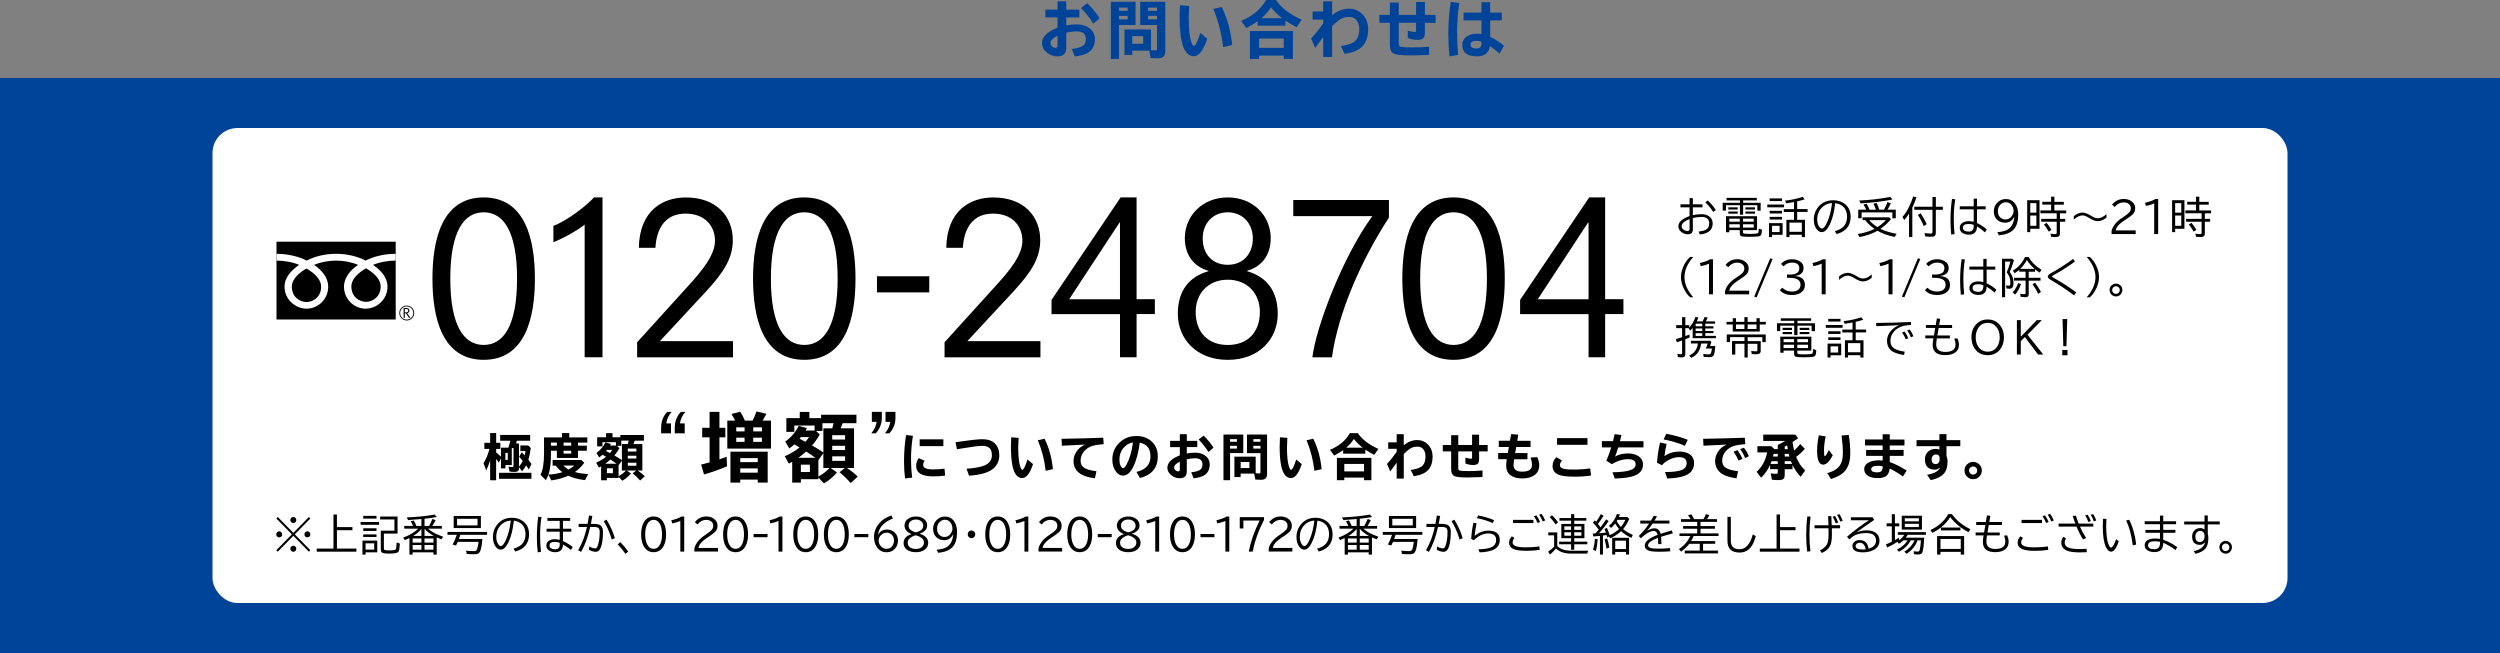 <?xml version="1.0" encoding="UTF-8"?>
<svg id="b" data-name="レイヤー 2" xmlns="http://www.w3.org/2000/svg" width="1000" height="261.21" viewBox="0 0 1000 261.21">
  <rect x="0" y="0" width="1000" height="261.21" fill="#808080" stroke="none"/>
  <defs>
    <style>
      .d {
        fill: #000;
      }

      .d, .e, .f {
        stroke-width: 0px;
      }

      .e {
        fill: #049;
      }

      .f {
        fill: #fff;
      }
    </style>
  </defs>
  <g id="c" data-name="レイヤー 1">
    <rect class="e" y="31.21" width="1000" height="230"/>
    <g>
      <path class="e" d="M423.03.54h3.48v3.32h5.23v3.12h-5.23v3.18c1.41-.27,2.82-.4,4.21-.4,1.83,0,3.39.42,4.66,1.26,1.72,1.12,2.58,2.67,2.58,4.64,0,2.59-1.01,4.45-3.03,5.57-1.18.66-2.86,1.11-5.04,1.36l-1.16-3.03c1.75-.16,3.14-.52,4.17-1.07.96-.51,1.44-1.46,1.44-2.86,0-2.05-1.23-3.08-3.69-3.08-1.19,0-2.57.17-4.14.5v6.03c0,2.3-1.16,3.45-3.48,3.45-1.59,0-3-.5-4.24-1.49-1.32-1.07-1.99-2.32-1.99-3.75,0-2.54,2.07-4.6,6.22-6.2v-4.12h-4.86v-3.12h4.86V.54ZM423.03,14.27c-1.9.93-2.85,1.91-2.85,2.94,0,.5.21.95.64,1.34.44.4.9.59,1.38.59.55,0,.82-.32.82-.97v-3.91ZM437.34,9.45c-1.49-2.33-3.13-4.42-4.92-6.25l2.46-1.94c1.85,1.75,3.5,3.76,4.97,6.03l-2.51,2.16Z"/>
      <path class="e" d="M454.22.71v9.28h-6.6v13.58h-3.29V.71h9.89ZM447.62,3.03v1.28h3.43v-1.28h-3.43ZM447.62,6.35v1.39h3.43v-1.39h-3.43ZM459.7,20.26h-6.79v1.71h-3.12v-10.18h10.63v8.27c.57.07,1.19.11,1.84.11.36,0,.54-.22.54-.67v-9.51h-6.72V.71h10.04v19.85c0,1.85-1,2.77-3.02,2.77-.94,0-1.89-.04-2.86-.12l-.54-2.96ZM457.27,14.44h-4.36v3.05h4.36v-3.05ZM459.23,3.03v1.28h3.57v-1.28h-3.57ZM459.23,6.35v1.39h3.57v-1.39h-3.57Z"/>
      <path class="e" d="M482.91,15.5c-1.54,4.65-3.33,6.98-5.38,6.98-3.79,0-5.68-5.15-5.68-15.45,0-1.5.05-3.15.14-4.94l3.69.3c-.12,1.99-.18,3.6-.18,4.81,0,4.51.36,7.78,1.09,9.81.32.9.64,1.34.96,1.34.61,0,1.46-1.73,2.58-5.18l2.77,2.34ZM489.24,18.84c-.57-5.26-1.88-10.36-3.92-15.27l3.37-.77c2.26,4.59,3.65,9.66,4.18,15.21l-3.62.84Z"/>
      <path class="e" d="M514.15,8.25v2.02h-11.11v-1.77c-1.15.86-2.64,1.77-4.49,2.71l-2.08-2.86c4.55-1.88,7.88-4.67,9.97-8.36h3.92c2.17,3.15,5.61,5.79,10.32,7.91l-2.06,2.98c-1.67-.87-3.16-1.75-4.47-2.64ZM517.18,12.4v11.17h-3.67v-1.32h-9.87v1.32h-3.67v-11.17h17.21ZM503.64,15.41v3.74h9.87v-3.74h-9.87ZM512.84,7.29c-1.68-1.28-3.14-2.72-4.4-4.34-1.06,1.61-2.35,3.05-3.86,4.34h8.26Z"/>
      <path class="e" d="M529.29.54h3.55v5.53c2.12-1.74,4.37-2.6,6.75-2.6,2.21,0,4.06.8,5.54,2.41,1.42,1.55,2.13,3.46,2.13,5.74,0,3.79-1.22,6.47-3.65,8.02-1.42.9-3.34,1.54-5.75,1.91l-1.54-3.15c2.44-.31,4.22-.86,5.35-1.67,1.36-.98,2.03-2.68,2.03-5.11,0-1.59-.43-2.85-1.3-3.78-.66-.72-1.6-1.08-2.82-1.08-1.46,0-2.72.38-3.79,1.14-.95.68-1.94,1.53-2.96,2.56v12.3h-3.55v-7.98c-.87,1.16-1.95,2.63-3.22,4.41l-1.61-3.77c1.9-2.08,3.51-4.11,4.83-6.08v-1.51h-4.24v-3.25h4.24V.54Z"/>
      <path class="e" d="M566.44.79h3.52v5.16h4.29v3.19h-4.29v3.79c0,1.11-.2,1.89-.59,2.31-.43.48-1.25.71-2.46.71s-2.48-.25-3.79-.75v-2.92c1.32.36,2.25.54,2.77.54.36,0,.54-.23.54-.7v-2.99h-6.92v8.5c0,.61.28.98.85,1.11.71.15,2.22.23,4.54.23s4.59-.1,6.73-.3v3.27c-3.39.15-5.89.23-7.5.23-3.44,0-5.63-.23-6.56-.69-1.07-.52-1.61-1.63-1.61-3.33v-9.02h-4.19v-3.19h4.19V1.02h3.55v4.93h6.92V.79Z"/>
      <path class="e" d="M579.78,22.53c-.3-2.81-.45-5.7-.45-8.66,0-4.6.32-8.98.97-13.13l3.44.47c-.6,3.54-.9,7.46-.9,11.75,0,2.88.14,5.88.42,8.99l-3.49.58ZM592.59.87h3.48v4.17h4.64v3.12h-4.64v6.6c1.74.78,3.59,1.95,5.53,3.51l-1.74,3.17c-1.38-1.18-2.67-2.18-3.86-3.02-.46,2.75-2.19,4.12-5.2,4.12-3.92,0-5.89-1.52-5.89-4.57,0-1.2.44-2.2,1.32-3,1.11-.99,2.64-1.49,4.6-1.49.56,0,1.14.05,1.76.15v-5.47h-7.16v-3.12h7.16V.87ZM592.59,16.66c-.77-.23-1.42-.34-1.97-.34-1.61,0-2.41.52-2.41,1.56s.81,1.5,2.43,1.5c1.3,0,1.95-.67,1.95-2v-.73Z"/>
    </g>
    <rect class="f" x="85" y="51.21" width="830" height="190" rx="10" ry="10"/>
    <g>
      <path class="d" d="M204.72,179.26v6.76h-2.56v1.33h-1.78v-4.01l-.87,1.73c-.29-.47-.64-.97-1.06-1.48v8.51h-2.4v-7.96c-.43,1.47-.95,2.82-1.56,4.03l-1.08-2.88c1.03-1.68,1.78-3.49,2.27-5.43.03-.14.06-.23.08-.29h-2.02v-2.46h2.32v-3.87h2.4v3.87h1.67v2.46h-1.67v1.42c.14.11.34.27.6.48.43.35.87.75,1.33,1.21v-3.6h2.96c.32-.94.58-1.87.78-2.78h-4.06v-2.33h11.99v2.33h-5.35c-.07.29-.17.66-.28,1.09h1.16v9.26c.56-.59,1.07-1.35,1.51-2.3-.45-.57-.93-1.12-1.43-1.65l1-1.85c.23.24.63.67,1.2,1.3.13-.52.25-1.09.35-1.71h-2.08v-2.26h3.13l1.04,1.03c-.25,1.85-.57,3.41-.96,4.68.45.58.87,1.15,1.25,1.71l-1.1,2.2c-.37-.6-.72-1.15-1.06-1.65-.42.82-.96,1.61-1.63,2.36l-1.21-1.64v.2c0,.59-.11,1.01-.33,1.26-.25.29-.76.44-1.54.44-.65,0-1.28-.05-1.9-.15l-.44-1.97c.56.1,1.08.15,1.57.15.29,0,.44-.15.44-.44v-7.12h-.66ZM199.62,189.13h12.95v2.4h-12.95v-2.4ZM203.11,181.16h-.95v2.78h.95v-2.78Z"/>
      <path class="d" d="M227.67,174.97h7.26v2.08h-3.75v1.21h3.56v2.03h-3.56v2.88h-8.43v-2.88h-2.36v1.23c0,3.66-.34,6.44-1.01,8.33l.27-.02c2.05-.16,3.81-.47,5.3-.95-.94-.7-1.83-1.57-2.65-2.61h-1.25v-2.26h11.51l1.14,1.11c-.97,1.38-2.23,2.61-3.78,3.7,1.42.38,3.2.66,5.35.86l-1.27,2.38c-2.68-.32-4.91-.91-6.69-1.77-2.07.9-4.33,1.53-6.78,1.89l-1.16-2.3c-.27.74-.61,1.48-1.02,2.2l-2.14-2.13c.92-1.85,1.39-4.63,1.39-8.33v-6.67h7.19v-1.72h2.9v1.72ZM220.38,177.05v1.21h2.36v-1.21h-2.36ZM225.29,186.21c.61.59,1.31,1.12,2.12,1.59,1.07-.58,1.82-1.11,2.25-1.59h-4.37ZM225.44,177.05v1.21h3.04v-1.21h-3.04ZM225.44,180.29v1.15h3.04v-1.15h-3.04Z"/>
      <path class="d" d="M253.37,177.63h3.57v10.57h-1.89c1.01.66,1.97,1.42,2.88,2.29l-1.88,1.72c-.99-1.13-1.99-2.09-2.98-2.88l1.42-1.13h-3.79l1.7,1.19c-1.14,1.29-2.3,2.25-3.48,2.9l-1.48-1.56v.45h-4.67v.92h-2.32v-5.56c-.28.16-.58.33-.89.49l-1.09-1.98c1.52-.65,2.84-1.43,3.95-2.33-.38-.23-.69-.41-.93-.55-.12-.06-.27-.15-.46-.27-.45.41-.9.77-1.36,1.09l-1.08-1.85c1.54-1.08,2.74-2.48,3.59-4.19l2.18.63c-.18.31-.3.52-.37.62h2.41v-1.33h-5.42v1.69h-2.12v-3.65h3.58v-1.67h2.56v1.67h3.13v-.91h9.43v2.26h-3.67c-.12.36-.3.81-.52,1.38ZM242.09,185.49h4.55c-.61-.46-1.43-1.02-2.46-1.69-.74.66-1.44,1.22-2.09,1.69ZM242.79,179.95c-.08.11-.21.26-.37.46.54.28,1.06.55,1.56.81.32-.37.65-.79.97-1.27h-2.16ZM245.17,187.31h-2.4v1.97h2.4v-1.97ZM245.75,182.19c1.14.65,2.14,1.27,3.01,1.87v-6.43h2.37c.13-.44.25-.9.35-1.38h-2.96v2.06h-1.7l.97.94c-.59,1.07-1.28,2.05-2.04,2.94ZM247.43,186.08v4.4c1.18-.65,2.17-1.41,2.98-2.28h-1.66v-3.97l-1.31,1.87-.02-.02ZM251.12,179.45v1.15h3.43v-1.15h-3.43ZM251.12,182.29v1.11h3.43v-1.11h-3.43ZM251.12,185.09v1.21h3.43v-1.21h-3.43Z"/>
      <path class="d" d="M268.4,173.33h-3.95v-2.27c0-2.47.81-4.57,2.44-6.31h1.76c-1.22,1.41-1.93,2.95-2.12,4.61h1.87v3.97ZM273.88,173.33h-3.98v-2.27c0-2.44.81-4.54,2.44-6.31h1.79c-1.22,1.44-1.94,2.98-2.15,4.61h1.9v3.97Z"/>
      <path class="d" d="M283.83,171.12v-6.37h3.94v6.37h2.35v3.81h-2.35v8.82c1.04-.35,2-.7,2.88-1.05l.16,3.81c-2.97,1.28-6.04,2.37-9.2,3.27l-1.16-3.95c.95-.22,2.08-.51,3.39-.87v-10.03h-2.96v-3.81h2.96ZM301.05,168.22c.51-.98,1.03-2.19,1.54-3.63l3.95.92c-.48.97-.98,1.88-1.48,2.72h3.33v11.22h-17.47v-11.22h3.12c-.36-.79-.84-1.66-1.45-2.63l3.47-.92c.78,1.15,1.4,2.33,1.86,3.55h3.12ZM307.08,180.66v12.38h-3.98v-1.19h-7v1.19h-3.92v-12.38h14.91ZM294.5,170.92v1.64h3.33v-1.64h-3.33ZM297.83,175.06h-3.33v1.69h3.33v-1.69ZM296.1,183.25v1.6h7v-1.6h-7ZM296.1,187.37v1.7h7v-1.7h-7ZM301.29,170.92v1.64h3.47v-1.64h-3.47ZM304.76,175.06h-3.47v1.69h3.47v-1.69Z"/>
      <path class="d" d="M336.26,171.34h5.35v15.86h-2.83c1.52.99,2.96,2.13,4.32,3.43l-2.82,2.59c-1.49-1.7-2.98-3.13-4.48-4.32l2.14-1.7h-5.68l2.54,1.79c-1.71,1.93-3.44,3.38-5.22,4.35l-2.22-2.34v.67h-7.01v1.38h-3.47v-8.34c-.42.24-.86.49-1.34.74l-1.64-2.96c2.29-.98,4.26-2.15,5.93-3.5-.57-.34-1.04-.62-1.4-.83-.17-.1-.4-.23-.68-.41-.67.61-1.35,1.16-2.03,1.64l-1.61-2.78c2.31-1.63,4.1-3.72,5.39-6.28l3.27.94c-.27.46-.46.78-.55.93h3.62v-1.99h-8.12v2.53h-3.18v-5.48h5.36v-2.5h3.84v2.5h4.69v-1.37h14.14v3.39h-5.51c-.18.53-.45,1.22-.78,2.06ZM319.33,183.13h6.83c-.92-.69-2.15-1.53-3.69-2.53-1.11.99-2.16,1.83-3.14,2.53ZM320.39,174.82c-.13.17-.31.39-.55.68.81.42,1.59.82,2.34,1.22.48-.55.97-1.19,1.45-1.9h-3.24ZM323.95,185.86h-3.6v2.95h3.6v-2.95ZM324.83,178.19c1.71.97,3.21,1.9,4.52,2.8v-9.65h3.56c.19-.66.37-1.35.52-2.06h-4.45v3.1h-2.54l1.45,1.41c-.89,1.61-1.91,3.08-3.07,4.4ZM327.35,184.02v6.6c1.76-.97,3.26-2.11,4.48-3.42h-2.49v-5.96l-1.96,2.8-.03-.03ZM332.89,174.08v1.73h5.14v-1.73h-5.14ZM332.89,178.33v1.67h5.14v-1.67h-5.14ZM332.89,182.53v1.82h5.14v-1.82h-5.14Z"/>
      <path class="d" d="M348.73,164.76h4v2.3c0,2.44-.81,4.53-2.44,6.28h-1.79c1.2-1.41,1.91-2.95,2.14-4.59h-1.9v-3.98ZM354.21,164.76h3.97v2.3c0,2.47-.81,4.56-2.44,6.28h-1.76c1.21-1.42,1.91-2.96,2.11-4.59h-1.88v-3.98Z"/>
      <path class="d" d="M362.02,191.38c-.27-2.17-.41-4.44-.41-6.81,0-3.62.27-7.13.82-10.55l2.73.28c-.5,3.06-.75,6.21-.75,9.46,0,2.54.15,4.97.45,7.29l-2.85.34ZM378.06,190.25c-1.43.2-3,.3-4.73.3-4.57,0-6.86-1.39-6.86-4.17,0-1.21.33-2.25,1-3.12l2.35,1.02c-.37.58-.55,1.16-.55,1.74,0,1.16,1.29,1.74,3.87,1.74,1.71,0,3.26-.1,4.67-.3l.25,2.78ZM367.87,175.72h9.47v2.72h-9.47v-2.72Z"/>
      <path class="d" d="M382.18,176.89c5.41-.81,8.98-1.21,10.72-1.21,2.2,0,3.88.56,5.04,1.69,1.19,1.16,1.78,2.78,1.78,4.86s-.85,3.92-2.54,5.32c-1.83,1.5-5.03,2.42-9.58,2.73l-.97-2.78c3.18-.25,5.49-.66,6.93-1.22,2.12-.84,3.19-2.21,3.19-4.11,0-1.32-.27-2.26-.79-2.8-.67-.69-1.68-1.04-3.05-1.04s-4.46.4-9.2,1.21l-.92.16-.59-2.82Z"/>
      <path class="d" d="M413.21,185.64c-1.23,3.72-2.67,5.58-4.3,5.58-3.03,0-4.54-4.12-4.54-12.36,0-1.2.04-2.52.12-3.95l2.96.24c-.1,1.6-.15,2.88-.15,3.85,0,3.6.29,6.22.87,7.85.26.72.51,1.08.77,1.08.48,0,1.17-1.38,2.06-4.15l2.22,1.87ZM418.27,188.32c-.46-4.21-1.51-8.28-3.14-12.22l2.69-.62c1.81,3.67,2.92,7.73,3.34,12.17l-2.9.67Z"/>
      <path class="d" d="M424.63,175.52c6.27-.1,11.82-.24,16.67-.44l.18,2.59c-2.33.16-4.04.46-5.13.91-1.02.43-1.87,1.02-2.55,1.76-1.04,1.14-1.56,2.44-1.56,3.91,0,1.2.41,2.11,1.22,2.73.94.71,2.64,1.21,5.12,1.51l-.62,2.82c-5.7-.66-8.55-2.97-8.55-6.93,0-1.23.35-2.42,1.07-3.57.83-1.34,2.03-2.34,3.59-2.98-2.22.08-5.07.22-8.57.42l-.74.04-.14-2.78Z"/>
      <path class="d" d="M454.55,188.78c3.76-.9,5.64-2.97,5.64-6.19s-1.43-4.95-4.29-5.52c-.5,4-1.4,7.29-2.71,9.87-1.12,2.2-2.45,3.3-4,3.3-1.01,0-1.9-.47-2.65-1.4-1.07-1.32-1.61-2.98-1.61-4.98,0-3.2,1.3-5.76,3.91-7.68,1.61-1.19,3.51-1.78,5.7-1.78,2.29,0,4.21.62,5.75,1.86,1.89,1.54,2.83,3.64,2.83,6.31,0,4.53-2.38,7.41-7.14,8.64l-1.41-2.43ZM453.18,176.99c-1.07.18-1.95.55-2.66,1.11-1.83,1.43-2.74,3.35-2.74,5.76,0,1.21.21,2.12.63,2.75.3.44.58.66.86.66.37,0,.81-.45,1.31-1.36,1.26-2.33,2.13-5.3,2.61-8.92Z"/>
      <path class="d" d="M471.94,173.68h2.78v2.66h4.19v2.5h-4.19v2.55c1.13-.21,2.25-.32,3.37-.32,1.47,0,2.71.34,3.73,1.01,1.38.9,2.06,2.13,2.06,3.71,0,2.07-.81,3.56-2.42,4.46-.94.53-2.29.89-4.03,1.08l-.93-2.42c1.4-.13,2.51-.41,3.33-.85.77-.41,1.15-1.17,1.15-2.29,0-1.64-.98-2.46-2.96-2.46-.95,0-2.05.13-3.31.4v4.83c0,1.84-.93,2.76-2.78,2.76-1.27,0-2.4-.4-3.39-1.19-1.06-.85-1.59-1.85-1.59-3,0-2.03,1.66-3.68,4.98-4.96v-3.29h-3.88v-2.5h3.88v-2.66ZM471.94,184.66c-1.52.74-2.28,1.53-2.28,2.35,0,.4.17.76.51,1.08.35.32.72.47,1.1.47.44,0,.66-.26.66-.77v-3.13ZM483.39,180.8c-1.19-1.87-2.51-3.53-3.93-5l1.97-1.55c1.48,1.4,2.8,3.01,3.97,4.82l-2.01,1.72Z"/>
      <path class="d" d="M497.31,173.81v7.42h-5.28v10.86h-2.64v-18.28h7.92ZM492.03,175.66v1.03h2.74v-1.03h-2.74ZM492.03,178.32v1.11h2.74v-1.11h-2.74ZM501.7,189.45h-5.44v1.37h-2.5v-8.15h8.51v6.62c.46.06.95.09,1.47.09.29,0,.44-.18.44-.53v-7.61h-5.38v-7.42h8.03v15.88c0,1.48-.8,2.22-2.41,2.22-.75,0-1.51-.03-2.29-.1l-.44-2.36ZM499.76,184.79h-3.49v2.44h3.49v-2.44ZM501.33,175.66v1.03h2.86v-1.03h-2.86ZM501.33,178.32v1.11h2.86v-1.11h-2.86Z"/>
      <path class="d" d="M520.7,185.64c-1.23,3.72-2.67,5.58-4.3,5.58-3.03,0-4.54-4.12-4.54-12.36,0-1.2.04-2.52.12-3.95l2.96.24c-.1,1.6-.15,2.88-.15,3.85,0,3.6.29,6.22.87,7.85.26.72.51,1.08.77,1.08.48,0,1.17-1.38,2.06-4.15l2.22,1.87ZM525.76,188.32c-.46-4.21-1.51-8.28-3.14-12.22l2.69-.62c1.81,3.67,2.92,7.73,3.34,12.17l-2.9.67Z"/>
      <path class="d" d="M546.13,179.84v1.62h-8.88v-1.41c-.92.69-2.12,1.41-3.59,2.17l-1.67-2.29c3.64-1.51,6.3-3.73,7.97-6.69h3.14c1.74,2.52,4.49,4.63,8.25,6.33l-1.65,2.38c-1.34-.7-2.53-1.4-3.58-2.11ZM548.55,183.16v8.93h-2.94v-1.06h-7.9v1.06h-2.94v-8.93h13.77ZM537.72,185.57v2.99h7.9v-2.99h-7.9ZM545.08,179.07c-1.34-1.02-2.52-2.18-3.52-3.47-.85,1.29-1.88,2.44-3.09,3.47h6.61Z"/>
      <path class="d" d="M558.66,173.68h2.84v4.43c1.7-1.39,3.5-2.08,5.4-2.08,1.77,0,3.25.64,4.43,1.93,1.14,1.24,1.71,2.77,1.71,4.59,0,3.04-.97,5.17-2.92,6.41-1.14.72-2.67,1.23-4.6,1.53l-1.23-2.52c1.95-.25,3.38-.69,4.28-1.34,1.08-.78,1.63-2.14,1.63-4.09,0-1.27-.35-2.28-1.04-3.02-.53-.58-1.28-.86-2.26-.86-1.17,0-2.18.3-3.03.91-.76.54-1.55,1.22-2.36,2.04v9.84h-2.84v-6.38c-.7.93-1.56,2.11-2.58,3.53l-1.29-3.01c1.52-1.67,2.81-3.29,3.87-4.86v-1.21h-3.39v-2.6h3.39v-3.24Z"/>
      <path class="d" d="M588.82,173.87h2.82v4.13h3.43v2.55h-3.43v3.03c0,.89-.16,1.51-.47,1.85-.34.38-1,.57-1.97.57s-1.99-.2-3.03-.6v-2.33c1.06.29,1.8.44,2.22.44.29,0,.44-.19.44-.56v-2.39h-5.53v6.8c0,.49.23.79.68.89.57.12,1.78.18,3.63.18s3.68-.08,5.39-.24v2.62c-2.71.12-4.71.18-6,.18-2.75,0-4.5-.18-5.25-.55-.86-.42-1.29-1.31-1.29-2.66v-7.22h-3.35v-2.55h3.35v-3.94h2.84v3.94h5.53v-4.13Z"/>
      <path class="d" d="M604.49,173.62l2.81.25-.4,2.44h5.32v2.5h-5.74l-.42,2.42h4.92v2.48h-5.32c-.15,1.05-.23,1.82-.23,2.33,0,1.75,1.14,2.62,3.43,2.62,2.62,0,3.93-.87,3.93-2.62,0-.96-.19-1.97-.56-3.01l2.66-.18c.54,1.19.81,2.23.81,3.14,0,1.76-.61,3.1-1.83,4.01-1.24.92-2.92,1.38-5.04,1.38-1.96,0-3.52-.44-4.68-1.33-1.12-.85-1.68-2.12-1.68-3.81,0-.64.08-1.49.24-2.55h-3.43v-2.48h3.85l.42-2.42h-4.04v-2.5h4.48l.48-2.69Z"/>
      <path class="d" d="M636.43,190.21c-1.87.3-4.04.46-6.53.46-3.18,0-5.39-.28-6.63-.85-1.49-.69-2.24-1.83-2.24-3.41,0-1.42.52-2.6,1.55-3.54l2.22,1.36c-.56.66-.83,1.26-.83,1.8,0,.63.32,1.07.96,1.31.87.33,2.29.49,4.26.49,2.47,0,4.77-.16,6.88-.47l.36,2.86ZM622.83,175.25h12.15v2.67h-12.15v-2.67Z"/>
      <path class="d" d="M640.74,176.46h4.47c.19-.74.4-1.68.63-2.8l2.74.34-.03.14c-.21.94-.4,1.71-.56,2.33h9.4v2.5h-10.1c-.46,1.51-.88,2.73-1.27,3.67,1.45-.85,3.2-1.27,5.25-1.27,1.45,0,2.69.29,3.74.88,1.45.82,2.18,2.01,2.18,3.58,0,2.03-1.1,3.5-3.3,4.41-1.61.67-4.28,1.06-7.99,1.17l-.91-2.5c3.07-.05,5.34-.3,6.83-.75,1.63-.48,2.44-1.29,2.44-2.43,0-1.38-1.03-2.06-3.1-2.06s-4.18.66-6.46,1.99l-2.17-1.37c.74-1.71,1.4-3.48,1.97-5.32h-3.75v-2.5Z"/>
      <path class="d" d="M662.78,185.09c.3-3.42.73-6.12,1.27-8.08l2.6.55c-.4,1.72-.69,3.36-.87,4.9,1.75-1.23,3.72-1.84,5.9-1.84,1.72,0,3.09.34,4.12,1.03,1.22.81,1.83,2.02,1.83,3.61,0,2.47-1.3,4.18-3.9,5.11-1.6.57-3.88.92-6.82,1.03l-.91-2.58c2.81,0,4.92-.23,6.35-.7,1.54-.51,2.31-1.46,2.31-2.86,0-1.6-1.03-2.4-3.1-2.4-1.46,0-2.96.45-4.5,1.35-.87.5-1.64,1.13-2.3,1.87l-1.97-.99ZM673.97,178.34c-2.43-1.08-5.27-1.94-8.54-2.58l1.09-2.22c3.18.57,6.04,1.37,8.57,2.39l-1.13,2.4Z"/>
      <path class="d" d="M681.26,175.52c6.27-.1,11.82-.24,16.67-.44l.18,2.59c-2.33.16-4.04.46-5.12.91-1.02.43-1.87,1.02-2.55,1.76-1.04,1.14-1.56,2.44-1.56,3.91,0,1.2.41,2.11,1.22,2.73.94.71,2.64,1.21,5.12,1.51l-.62,2.82c-5.7-.66-8.55-2.97-8.55-6.93,0-1.23.36-2.42,1.07-3.57.83-1.34,2.03-2.34,3.59-2.98-2.22.08-5.07.22-8.58.42l-.74.04-.14-2.78ZM695.41,184.22c-.41-1.04-1.08-2.23-2-3.56l1.57-.62c.81,1.12,1.48,2.28,2.02,3.5l-1.59.68ZM698.05,183.24c-.51-1.28-1.17-2.48-1.99-3.59l1.5-.57c.79.94,1.45,2.08,1.99,3.41l-1.5.76Z"/>
      <path class="d" d="M717.01,185.98v1.69h-3.12v2.18c0,.77-.15,1.32-.46,1.65-.34.36-1.03.54-2.09.54-.72,0-1.57-.05-2.57-.15l-.49-2.56c.87.13,1.62.19,2.28.19.37,0,.55-.19.55-.57v-1.29h-3.07v-1.7c-.87,1.92-2.06,3.63-3.59,5.11l-1.8-2.33c2.24-2.1,3.64-4.69,4.21-7.77h-3.89v-2.5h5.57l1.21,1.19h1.37v-1.7c1.03-.47,2.02-1,2.96-1.6h-8.78v-2.51h12.84l1.09,1.45c-.76.55-1.5,1.05-2.2,1.51.11,1.09.32,2.23.63,3.42.83-.76,1.64-1.63,2.44-2.61l1.85,1.9c-1.1,1.27-2.27,2.34-3.49,3.21.86,2.23,2.07,4.04,3.62,5.42l-1.8,2.56c-1.24-1.24-2.33-2.83-3.28-4.76ZM708.21,185.57h2.9v-1.09h-2.48c-.11.32-.25.69-.42,1.09ZM709.2,182.61h1.91v-1.06h-1.67c-.05.23-.13.58-.24,1.06ZM715.11,179.68c-.11-.65-.19-1.17-.24-1.56-.36.21-.68.39-.98.54v1.02h1.22ZM715.49,181.55h-1.6v1.06h1.87c-.11-.42-.2-.77-.27-1.06ZM716.36,184.47h-2.47v1.09h2.93c-.14-.32-.29-.69-.46-1.09Z"/>
      <path class="d" d="M733.11,182.11c-1.3,2.5-2.59,3.75-3.87,3.75-1.6,0-2.4-1.85-2.4-5.55,0-1.83.23-3.9.68-6.19l2.75.46c-.45,2.08-.67,3.94-.67,5.59,0,1.56.1,2.33.3,2.33.32,0,.86-.82,1.64-2.47l1.57,2.08ZM730.91,189.24c2-.52,3.5-1.33,4.52-2.43,1.15-1.24,1.72-3.1,1.72-5.57,0-2.11-.18-4.45-.53-7.02l2.9-.25c.39,2.58.59,5.01.59,7.3,0,3.61-.96,6.24-2.88,7.88-1.14.98-2.75,1.79-4.84,2.46l-1.48-2.35Z"/>
      <path class="d" d="M753.08,173.7h2.82v2.1h5.89v2.38h-5.89v1.8h5.55v2.38h-5.55v2.46c2.2.77,4.46,1.91,6.76,3.41l-1.47,2.38c-1.66-1.21-3.43-2.27-5.31-3.2-.16,1.55-.71,2.61-1.68,3.18-.73.43-1.77.65-3.13.65-1.57,0-2.82-.28-3.74-.83-1.09-.67-1.64-1.57-1.64-2.71,0-1.27.69-2.22,2.08-2.88.98-.46,2.27-.69,3.88-.69.43,0,.91.03,1.42.08v-1.85h-6.63v-2.38h6.63v-1.8h-7.06v-2.38h7.06v-2.1ZM753.08,186.5c-.06,0-.42-.05-1.08-.15-.17-.02-.44-.03-.79-.03-1.82,0-2.73.45-2.73,1.35,0,.85.81,1.27,2.44,1.27.92,0,1.53-.25,1.83-.75.16-.25.25-.57.3-.99.05-.46.06-.7.03-.71Z"/>
      <path class="d" d="M775.75,173.64h2.84v2.42h5.53v2.42h-5.53v3.85c.29.77.44,1.49.44,2.16,0,2.26-.52,3.94-1.56,5.03-1.18,1.24-2.92,2.08-5.2,2.53l-1.45-2.14c2.87-.46,4.63-1.44,5.28-2.96-.67.61-1.38.91-2.12.91-2.67,0-4.01-1.38-4.01-4.15,0-1.27.42-2.28,1.25-3.05.8-.74,1.85-1.11,3.14-1.11.45,0,.92.1,1.4.3v-1.37h-9.15v-2.42h9.15v-2.42ZM775.86,183.82v-.4c0-1.1-.51-1.65-1.52-1.65-.35,0-.67.11-.96.34-.49.39-.73.91-.73,1.56,0,1.31.56,1.97,1.67,1.97.54,0,.96-.25,1.26-.76.19-.31.28-.67.28-1.07Z"/>
      <path class="d" d="M789.25,184.75c.7,0,1.36.21,1.97.62,1.01.68,1.51,1.63,1.51,2.83,0,.7-.21,1.36-.63,1.97-.7,1.01-1.65,1.51-2.85,1.51-.7,0-1.35-.21-1.95-.63-1-.7-1.5-1.65-1.5-2.85,0-1.27.54-2.25,1.63-2.93.56-.35,1.16-.52,1.82-.52ZM789.25,186.57c-.34,0-.66.11-.96.34-.45.33-.67.76-.67,1.29,0,.32.09.62.28.89.33.49.78.74,1.35.74.26,0,.5-.05.73-.17.6-.3.9-.79.9-1.46,0-.55-.23-1-.69-1.33-.28-.2-.6-.3-.94-.3Z"/>
    </g>
    <g>
      <path class="d" d="M111.69,212.53c.27,0,.52.09.73.27.3.25.46.57.46.95,0,.21-.05.4-.15.58-.23.42-.57.62-1.04.62-.2,0-.38-.04-.55-.13-.42-.23-.63-.59-.63-1.07s.2-.83.61-1.05c.18-.11.37-.16.57-.16ZM111.12,206.8l6.22,6.34,6.22-6.34.58.6-6.22,6.34,6.22,6.34-.58.59-6.22-6.34-6.22,6.34-.59-.59,6.22-6.34-6.22-6.34.59-.6ZM117.33,206.79c.27,0,.51.09.73.27.3.24.45.56.45.95,0,.21-.05.4-.15.58-.23.42-.57.62-1.03.62-.2,0-.39-.05-.55-.14-.42-.23-.63-.58-.63-1.06s.2-.84.61-1.06c.18-.1.38-.15.58-.15ZM117.33,218.29c.27,0,.51.09.73.27.3.24.45.56.45.94,0,.33-.12.62-.35.85-.23.24-.51.35-.83.35-.2,0-.39-.04-.55-.13-.42-.23-.63-.59-.63-1.07s.2-.83.61-1.05c.18-.1.38-.15.58-.15ZM122.97,212.53c.27,0,.52.09.73.27.3.25.45.57.45.95,0,.33-.12.62-.35.85s-.51.35-.83.35c-.2,0-.38-.04-.55-.13-.43-.23-.64-.59-.64-1.07s.21-.83.62-1.05c.18-.11.37-.16.57-.16Z"/>
      <path class="d" d="M134.77,210.84h6.2v1.24h-6.2v7.35h7.79v1.24h-15.87v-1.24h6.7v-13.63h1.38v5.04Z"/>
      <path class="d" d="M144.24,208.81h7.38v1.12h-7.38v-1.12ZM150.91,216.25v4.67h-4.68v.91h-1.25v-5.58h5.93ZM145.29,206.36h5.3v1.07h-5.3v-1.07ZM145.29,211.31h5.31v1.07h-5.31v-1.07ZM145.29,213.75h5.31v1.05h-5.31v-1.05ZM146.23,217.33v2.5h3.45v-2.5h-3.45ZM153.56,213.45v5.81c0,.42.14.68.41.77.25.09.88.13,1.88.13,1.5,0,2.33-.16,2.49-.46.15-.3.26-1.2.33-2.72l1.28.46c-.08,1.72-.26,2.8-.54,3.23-.34.51-1.57.77-3.67.77-1.6,0-2.57-.13-2.92-.4-.34-.25-.5-.71-.5-1.35v-7.42h5.45v-4.48h-5.7v-1.17h6.95v6.82h-5.45Z"/>
      <path class="d" d="M163.78,215.21c-.49.25-1.09.53-1.81.84l-.72-1c2.56-.94,4.56-2.13,6.02-3.57h-5.56v-1.1h3.53c-.29-.72-.61-1.34-.96-1.87l1.21-.32c.5.83.85,1.56,1.05,2.19h2.02v-2.78c-.65.06-1.13.1-1.46.13-1.18.12-2.47.21-3.87.29l-.54-1.04c4.66-.23,8.38-.62,11.18-1.16l.84.99c-1.84.32-3.36.53-4.54.64l-.36.03v2.9h1.81c.54-.94.99-1.87,1.34-2.79l1.28.46c-.43.88-.88,1.66-1.33,2.33h3.83v1.1h-5.53c1.43,1.27,3.45,2.33,6.05,3.2l-.7,1.07c-.73-.29-1.36-.55-1.88-.79v6.87h-1.3v-.89h-8.32v.89h-1.29v-6.61ZM165.06,215.39v1.64h3.52v-1.64h-3.52ZM165.06,218.01v1.87h3.52v-1.87h-3.52ZM165.29,214.38h3.27v-2.83c-.77,1.02-1.86,1.97-3.27,2.83ZM173.38,217.03v-1.64h-3.58v1.64h3.58ZM173.38,219.88v-1.87h-3.58v1.87h3.58ZM169.82,214.38h3.68c-1.51-.82-2.74-1.78-3.68-2.86v2.86Z"/>
      <path class="d" d="M184.12,213.94c-.17.59-.36,1.15-.55,1.67h9.37c-.15,2.24-.44,3.87-.88,4.87-.24.54-.58.89-1.03,1.05-.31.11-.79.17-1.46.17-.97,0-1.92-.04-2.86-.12l-.3-1.3c1.19.12,2.23.17,3.12.17.66,0,1.08-.23,1.27-.69.23-.56.44-1.57.63-3.01h-8.33c-.2.48-.43.96-.69,1.45l-1.35-.39c.6-1.08,1.14-2.38,1.64-3.88h-3.71v-1.15h15.84v1.15h-10.72ZM192.35,206.41v4.83h-10.88v-4.83h10.88ZM182.82,207.53v2.62h8.19v-2.62h-8.19Z"/>
      <path class="d" d="M205.4,219.46c3.2-.83,4.8-2.74,4.8-5.75,0-2.13-.76-3.67-2.28-4.63-.63-.4-1.42-.67-2.38-.81-.37,3.65-1.13,6.6-2.27,8.85-.92,1.83-1.91,2.74-2.96,2.74-.72,0-1.37-.36-1.95-1.08-.8-.98-1.2-2.33-1.2-4.04,0-1.58.43-3.03,1.3-4.33,1.48-2.21,3.59-3.31,6.32-3.31,1.65,0,3.07.42,4.26,1.26,1.72,1.22,2.58,3,2.58,5.33,0,3.62-1.84,5.93-5.52,6.93l-.7-1.17ZM204.32,208.23c-1.26.08-2.34.46-3.23,1.15-1.72,1.33-2.58,3.11-2.58,5.32,0,1.31.28,2.33.84,3.06.33.43.66.65,1.02.65.63,0,1.35-.92,2.13-2.77.86-1.99,1.47-4.46,1.82-7.42Z"/>
      <path class="d" d="M215.11,220.94c-.24-1.82-.36-3.85-.36-6.11,0-2.96.19-5.69.56-8.17l1.28.18c-.36,2.14-.54,4.7-.54,7.67,0,2.25.12,4.32.35,6.2l-1.29.24ZM218.97,207.18h9.1v1.18h-2.88v3.14h3.34v1.18h-3.34v3.74c1.34.6,2.64,1.4,3.9,2.38l-.7,1.19c-.88-.74-1.95-1.47-3.2-2.19-.03,2.05-1.08,3.08-3.15,3.08-.98,0-1.81-.25-2.48-.74-.69-.5-1.03-1.12-1.03-1.86,0-.89.37-1.57,1.12-2.04.61-.38,1.4-.57,2.36-.57.57,0,1.2.1,1.88.29v-3.28h-5.27v-1.18h5.27v-3.14h-4.92v-1.18ZM223.89,217.14c-.69-.26-1.33-.39-1.91-.39-1.45,0-2.17.5-2.17,1.5,0,.4.19.73.56,1,.44.32.99.47,1.64.47,1.25,0,1.88-.61,1.88-1.84v-.73Z"/>
      <path class="d" d="M231.45,209.56h3.58c.22-1.14.41-2.26.59-3.37l1.31.22c-.16.97-.35,2.02-.58,3.15h1.45c1.25,0,2.15.28,2.68.84.47.49.71,1.27.71,2.33,0,3.22-.4,5.53-1.19,6.93-.4.71-.98,1.06-1.73,1.06-.84,0-1.74-.28-2.71-.83l.17-1.28c.94.51,1.73.76,2.37.76.39,0,.71-.34.97-1.03.54-1.47.81-3.31.81-5.53,0-.9-.22-1.48-.67-1.74-.31-.19-.8-.28-1.46-.28h-1.67c-.91,4.05-2.12,7.37-3.64,9.97l-1.18-.66c1.58-2.69,2.76-5.79,3.52-9.31h-3.33v-1.22ZM244.69,215.82c-.79-2.79-1.86-5.24-3.21-7.37l1.12-.6c1.45,2.33,2.57,4.79,3.34,7.4l-1.26.56Z"/>
      <path class="d" d="M250.22,221.57c-.91-1.31-1.95-2.58-3.12-3.81l1-.92c1.17,1.16,2.23,2.41,3.18,3.76l-1.07.97Z"/>
      <path class="d" d="M261.44,206.6c1.57,0,2.8.66,3.7,1.97.87,1.27,1.3,2.99,1.3,5.17,0,1.93-.34,3.5-1.03,4.73-.9,1.61-2.22,2.41-3.97,2.41-1.56,0-2.79-.66-3.69-1.98-.87-1.26-1.3-2.98-1.3-5.17s.45-3.98,1.35-5.25c.9-1.26,2.12-1.89,3.65-1.89ZM261.44,207.94c-1.01,0-1.82.5-2.42,1.5-.62,1.03-.94,2.46-.94,4.3,0,1.57.23,2.85.7,3.84.61,1.29,1.49,1.94,2.66,1.94s1.99-.6,2.6-1.79c.52-1.01.77-2.34.77-3.99s-.28-3.1-.83-4.13c-.6-1.12-1.45-1.68-2.54-1.68Z"/>
      <path class="d" d="M272.13,220.63v-12.26c-.94.42-2.02.75-3.23,1.01l-.37-1.27c1.8-.41,3.15-.91,4.04-1.51h1.12v14.03h-1.55Z"/>
      <path class="d" d="M277.76,220.63v-1.35c.54-1.96,1.93-3.68,4.15-5.17l.43-.29c1.13-.75,1.93-1.4,2.39-1.93.37-.43.56-.97.56-1.62,0-.69-.26-1.25-.78-1.68-.53-.43-1.21-.64-2.05-.64-1.32,0-2.48.61-3.47,1.83l-1.05-.91c1.19-1.52,2.72-2.28,4.58-2.28,1.06,0,1.99.24,2.77.73,1.15.72,1.72,1.7,1.72,2.94,0,.96-.28,1.75-.85,2.37-.5.54-1.43,1.25-2.79,2.14l-.6.39c-2.04,1.33-3.17,2.67-3.38,4.01h7.81v1.45h-9.45Z"/>
      <path class="d" d="M294.23,206.6c1.57,0,2.8.66,3.7,1.97.87,1.27,1.3,2.99,1.3,5.17,0,1.93-.34,3.5-1.03,4.73-.9,1.61-2.22,2.41-3.97,2.41-1.56,0-2.79-.66-3.69-1.98-.87-1.26-1.3-2.98-1.3-5.17s.45-3.98,1.35-5.25c.9-1.26,2.12-1.89,3.65-1.89ZM294.23,207.94c-1.01,0-1.82.5-2.42,1.5-.62,1.03-.94,2.46-.94,4.3,0,1.57.23,2.85.7,3.84.61,1.29,1.49,1.94,2.66,1.94s1.99-.6,2.6-1.79c.52-1.01.77-2.34.77-3.99s-.28-3.1-.83-4.13c-.6-1.12-1.45-1.68-2.54-1.68Z"/>
      <path class="d" d="M301.44,213.6h5.57v1.28h-5.57v-1.28Z"/>
      <path class="d" d="M311.41,220.63v-12.26c-.94.42-2.02.75-3.23,1.01l-.37-1.27c1.8-.41,3.15-.91,4.04-1.51h1.12v14.03h-1.55Z"/>
      <path class="d" d="M322.29,206.6c1.57,0,2.8.66,3.7,1.97.87,1.27,1.3,2.99,1.3,5.17,0,1.93-.34,3.5-1.03,4.73-.9,1.61-2.22,2.41-3.97,2.41-1.56,0-2.79-.66-3.69-1.98-.87-1.26-1.3-2.98-1.3-5.17s.45-3.98,1.35-5.25c.9-1.26,2.12-1.89,3.65-1.89ZM322.29,207.94c-1.01,0-1.82.5-2.42,1.5-.62,1.03-.94,2.46-.94,4.3,0,1.57.23,2.85.7,3.84.61,1.29,1.49,1.94,2.66,1.94s1.99-.6,2.6-1.79c.52-1.01.77-2.34.77-3.99s-.28-3.1-.83-4.13c-.6-1.12-1.45-1.68-2.54-1.68Z"/>
      <path class="d" d="M334.53,206.6c1.57,0,2.8.66,3.7,1.97.87,1.27,1.3,2.99,1.3,5.17,0,1.93-.34,3.5-1.03,4.73-.9,1.61-2.22,2.41-3.97,2.41-1.56,0-2.79-.66-3.69-1.98-.87-1.26-1.3-2.98-1.3-5.17s.45-3.98,1.35-5.25c.9-1.26,2.12-1.89,3.65-1.89ZM334.53,207.94c-1.01,0-1.82.5-2.42,1.5-.62,1.03-.94,2.46-.94,4.3,0,1.57.23,2.85.7,3.84.61,1.29,1.49,1.94,2.66,1.94s1.99-.6,2.6-1.79c.52-1.01.77-2.34.77-3.99s-.28-3.1-.83-4.13c-.6-1.12-1.45-1.68-2.54-1.68Z"/>
      <path class="d" d="M341.75,213.6h5.57v1.28h-5.57v-1.28Z"/>
      <path class="d" d="M351.29,213.83c.77-1.34,1.93-2.01,3.48-2.01,1.2,0,2.22.38,3.04,1.14.92.84,1.38,1.91,1.38,3.21s-.4,2.39-1.19,3.3c-.84.95-1.95,1.43-3.35,1.43-1.68,0-2.98-.69-3.92-2.08-.75-1.11-1.13-2.47-1.13-4.09,0-1.92.68-3.7,2.05-5.36,1.19-1.44,2.83-2.5,4.92-3.18l.6,1.21c-3.57,1.37-5.55,3.51-5.95,6.43h.07ZM354.59,213.08c-.87,0-1.64.36-2.29,1.07-.56.6-.84,1.3-.84,2.09,0,.71.24,1.39.72,2.04.62.84,1.43,1.25,2.43,1.25.93,0,1.66-.33,2.18-.98.54-.66.81-1.43.81-2.28,0-1-.29-1.79-.88-2.37-.56-.55-1.27-.83-2.12-.83Z"/>
      <path class="d" d="M364.56,213.6c-1.83-.74-2.75-1.87-2.75-3.38,0-1.16.51-2.09,1.53-2.78.82-.56,1.84-.84,3.04-.84,1.07,0,1.99.23,2.78.7,1.14.68,1.71,1.62,1.71,2.82,0,1-.39,1.8-1.16,2.4-.6.46-1.21.78-1.82.93v.05c2.26.7,3.39,1.92,3.39,3.64,0,1.11-.44,2-1.33,2.69-.91.7-2.11,1.05-3.58,1.05-1.19,0-2.2-.22-3.03-.65-1.27-.66-1.9-1.68-1.9-3.06,0-1.67,1.04-2.84,3.13-3.51v-.06ZM366.24,214.12c-.87.23-1.68.65-2.41,1.27-.5.43-.76.98-.76,1.67,0,.87.36,1.53,1.08,1.98.57.35,1.3.53,2.2.53.81,0,1.49-.17,2.06-.52.79-.48,1.18-1.18,1.18-2.08,0-.64-.28-1.19-.83-1.67-.47-.4-1.04-.72-1.71-.96-.48-.17-.75-.25-.81-.23ZM366.37,212.92c1.95-.45,2.92-1.33,2.92-2.63,0-.8-.32-1.43-.95-1.89-.53-.39-1.19-.59-1.97-.59-.69,0-1.29.15-1.79.45-.76.45-1.14,1.11-1.14,1.97,0,.72.23,1.26.68,1.63.31.25.67.48,1.09.67.63.3,1.02.43,1.16.4Z"/>
      <path class="d" d="M381.22,213.75c-.75,1.55-1.94,2.33-3.56,2.33-1.2,0-2.21-.37-3.04-1.12-.92-.84-1.38-1.97-1.38-3.4s.46-2.52,1.37-3.5c.9-.96,2.01-1.44,3.34-1.44,1.52,0,2.72.59,3.6,1.77.85,1.14,1.27,2.6,1.27,4.38,0,2.76-.61,4.79-1.84,6.09-1.19,1.26-3.09,2.01-5.68,2.27l-.68-1.26c2.27-.13,3.93-.71,4.96-1.74.98-.98,1.55-2.43,1.72-4.36h-.06ZM377.92,207.91c-.74,0-1.39.26-1.94.78-.77.71-1.15,1.61-1.15,2.69s.26,1.9.79,2.45c.62.64,1.35.96,2.19.96.95,0,1.73-.4,2.35-1.19.55-.72.83-1.43.83-2.12,0-1-.31-1.87-.94-2.62-.53-.64-1.24-.96-2.13-.96Z"/>
      <path class="d" d="M388.59,212.21c.27,0,.53.07.77.22.49.3.74.74.74,1.31,0,.29-.08.56-.24.81-.3.48-.73.71-1.27.71-.29,0-.55-.08-.79-.23-.47-.31-.71-.74-.71-1.3s.21-.94.63-1.25c.26-.19.55-.28.86-.28Z"/>
      <path class="d" d="M399.09,206.6c1.57,0,2.8.66,3.7,1.97.87,1.27,1.3,2.99,1.3,5.17,0,1.93-.34,3.5-1.03,4.73-.9,1.61-2.22,2.41-3.97,2.41-1.56,0-2.79-.66-3.69-1.98-.87-1.26-1.3-2.98-1.3-5.17s.45-3.98,1.35-5.25c.9-1.26,2.12-1.89,3.65-1.89ZM399.09,207.94c-1.01,0-1.82.5-2.42,1.5-.62,1.03-.94,2.46-.94,4.3,0,1.57.23,2.85.7,3.84.61,1.29,1.49,1.94,2.66,1.94s1.99-.6,2.6-1.79c.52-1.01.77-2.34.77-3.99s-.28-3.1-.83-4.13c-.6-1.12-1.45-1.68-2.54-1.68Z"/>
      <path class="d" d="M409.78,220.63v-12.26c-.94.42-2.02.75-3.23,1.01l-.37-1.27c1.8-.41,3.15-.91,4.04-1.51h1.12v14.03h-1.55Z"/>
      <path class="d" d="M415.41,220.63v-1.35c.54-1.96,1.93-3.68,4.15-5.17l.43-.29c1.13-.75,1.93-1.4,2.39-1.93.37-.43.56-.97.56-1.62,0-.69-.26-1.25-.78-1.68-.53-.43-1.21-.64-2.05-.64-1.32,0-2.48.61-3.47,1.83l-1.05-.91c1.19-1.52,2.72-2.28,4.58-2.28,1.06,0,1.99.24,2.77.73,1.15.72,1.72,1.7,1.72,2.94,0,.96-.28,1.75-.85,2.37-.5.54-1.43,1.25-2.79,2.14l-.6.39c-2.04,1.33-3.17,2.67-3.38,4.01h7.81v1.45h-9.45Z"/>
      <path class="d" d="M431.88,206.6c1.57,0,2.8.66,3.7,1.97.87,1.27,1.3,2.99,1.3,5.17,0,1.93-.34,3.5-1.03,4.73-.9,1.61-2.22,2.41-3.97,2.41-1.56,0-2.79-.66-3.69-1.98-.87-1.26-1.3-2.98-1.3-5.17s.45-3.98,1.35-5.25c.9-1.26,2.12-1.89,3.65-1.89ZM431.88,207.94c-1.01,0-1.82.5-2.42,1.5-.62,1.03-.94,2.46-.94,4.3,0,1.57.23,2.85.7,3.84.61,1.29,1.49,1.94,2.66,1.94s1.99-.6,2.6-1.79c.52-1.01.77-2.34.77-3.99s-.28-3.1-.83-4.13c-.6-1.12-1.45-1.68-2.54-1.68Z"/>
      <path class="d" d="M439.1,213.6h5.57v1.28h-5.57v-1.28Z"/>
      <path class="d" d="M449.5,213.6c-1.83-.74-2.75-1.87-2.75-3.38,0-1.16.51-2.09,1.53-2.78.82-.56,1.84-.84,3.04-.84,1.07,0,1.99.23,2.78.7,1.14.68,1.71,1.62,1.71,2.82,0,1-.39,1.8-1.16,2.4-.6.46-1.21.78-1.82.93v.05c2.26.7,3.39,1.92,3.39,3.64,0,1.11-.44,2-1.33,2.69-.91.7-2.11,1.05-3.58,1.05-1.19,0-2.2-.22-3.03-.65-1.27-.66-1.9-1.68-1.9-3.06,0-1.67,1.04-2.84,3.13-3.51v-.06ZM451.19,214.12c-.87.23-1.68.65-2.41,1.27-.5.43-.76.98-.76,1.67,0,.87.36,1.53,1.08,1.98.57.35,1.3.53,2.2.53.81,0,1.49-.17,2.06-.52.79-.48,1.18-1.18,1.18-2.08,0-.64-.28-1.19-.83-1.67-.47-.4-1.04-.72-1.71-.96-.48-.17-.75-.25-.81-.23ZM451.32,212.92c1.95-.45,2.92-1.33,2.92-2.63,0-.8-.32-1.43-.95-1.89-.53-.39-1.19-.59-1.97-.59-.69,0-1.29.15-1.79.45-.76.45-1.14,1.11-1.14,1.97,0,.72.23,1.26.68,1.63.31.25.67.48,1.09.67.63.3,1.02.43,1.16.4Z"/>
      <path class="d" d="M462.1,220.63v-12.26c-.94.42-2.02.75-3.23,1.01l-.37-1.27c1.8-.41,3.15-.91,4.04-1.51h1.12v14.03h-1.55Z"/>
      <path class="d" d="M472.98,206.6c1.57,0,2.8.66,3.7,1.97.87,1.27,1.3,2.99,1.3,5.17,0,1.93-.34,3.5-1.03,4.73-.9,1.61-2.22,2.41-3.97,2.41-1.56,0-2.79-.66-3.69-1.98-.87-1.26-1.3-2.98-1.3-5.17s.45-3.98,1.35-5.25c.9-1.26,2.12-1.89,3.65-1.89ZM472.98,207.94c-1.01,0-1.82.5-2.42,1.5-.62,1.03-.94,2.46-.94,4.3,0,1.57.23,2.85.7,3.84.61,1.29,1.49,1.94,2.66,1.94s1.99-.6,2.6-1.79c.52-1.01.77-2.34.77-3.99s-.28-3.1-.83-4.13c-.6-1.12-1.45-1.68-2.54-1.68Z"/>
      <path class="d" d="M480.2,213.6h5.57v1.28h-5.57v-1.28Z"/>
      <path class="d" d="M490.16,220.63v-12.26c-.94.42-2.02.75-3.23,1.01l-.37-1.27c1.8-.41,3.15-.91,4.04-1.51h1.12v14.03h-1.55Z"/>
      <path class="d" d="M495.9,206.85h9.7v1.15c-2.15,4.07-3.65,8.28-4.52,12.63h-1.57c.74-3.91,2.18-8.05,4.34-12.42h-6.5v3.18h-1.45v-4.54Z"/>
      <path class="d" d="M507.49,220.63v-1.35c.54-1.96,1.93-3.68,4.15-5.17l.43-.29c1.13-.75,1.93-1.4,2.39-1.93.37-.43.56-.97.56-1.62,0-.69-.26-1.25-.78-1.68-.53-.43-1.21-.64-2.05-.64-1.32,0-2.48.61-3.47,1.83l-1.05-.91c1.19-1.52,2.72-2.28,4.58-2.28,1.06,0,1.99.24,2.77.73,1.15.72,1.72,1.7,1.72,2.94,0,.96-.28,1.75-.85,2.37-.5.54-1.43,1.25-2.79,2.14l-.6.39c-2.04,1.33-3.17,2.67-3.38,4.01h7.81v1.45h-9.45Z"/>
      <path class="d" d="M526.82,219.46c3.2-.83,4.8-2.74,4.8-5.75,0-2.13-.76-3.67-2.28-4.63-.63-.4-1.42-.67-2.38-.81-.37,3.65-1.13,6.6-2.27,8.85-.92,1.83-1.91,2.74-2.96,2.74-.72,0-1.37-.36-1.95-1.08-.8-.98-1.2-2.33-1.2-4.04,0-1.58.43-3.03,1.3-4.33,1.48-2.21,3.59-3.31,6.32-3.31,1.65,0,3.07.42,4.26,1.26,1.72,1.22,2.58,3,2.58,5.33,0,3.62-1.84,5.93-5.52,6.93l-.7-1.17ZM525.74,208.23c-1.26.08-2.34.46-3.23,1.15-1.72,1.33-2.58,3.11-2.58,5.32,0,1.31.28,2.33.84,3.06.33.43.66.65,1.02.65.63,0,1.35-.92,2.13-2.77.86-1.99,1.47-4.46,1.82-7.42Z"/>
      <path class="d" d="M537.88,215.21c-.49.25-1.09.53-1.81.84l-.72-1c2.56-.94,4.56-2.13,6.02-3.57h-5.56v-1.1h3.53c-.29-.72-.61-1.34-.96-1.87l1.21-.32c.5.83.85,1.56,1.05,2.19h2.02v-2.78c-.65.06-1.13.1-1.46.13-1.18.12-2.47.21-3.87.29l-.54-1.04c4.66-.23,8.38-.62,11.18-1.16l.84.99c-1.84.32-3.36.53-4.54.64l-.36.03v2.9h1.81c.54-.94.99-1.87,1.34-2.79l1.28.46c-.43.88-.88,1.66-1.33,2.33h3.83v1.1h-5.53c1.43,1.27,3.45,2.33,6.05,3.2l-.7,1.07c-.73-.29-1.36-.55-1.88-.79v6.87h-1.3v-.89h-8.32v.89h-1.29v-6.61ZM539.17,215.39v1.64h3.52v-1.64h-3.52ZM539.17,218.01v1.87h3.52v-1.87h-3.52ZM539.39,214.38h3.27v-2.83c-.77,1.02-1.86,1.97-3.27,2.83ZM547.48,217.03v-1.64h-3.58v1.64h3.58ZM547.48,219.88v-1.87h-3.58v1.87h3.58ZM543.92,214.38h3.68c-1.51-.82-2.74-1.78-3.68-2.86v2.86Z"/>
      <path class="d" d="M558.22,213.94c-.17.59-.36,1.15-.55,1.67h9.37c-.15,2.24-.44,3.87-.88,4.87-.24.54-.58.89-1.03,1.05-.31.11-.79.17-1.46.17-.97,0-1.92-.04-2.86-.12l-.3-1.3c1.19.12,2.23.17,3.12.17.66,0,1.08-.23,1.27-.69.23-.56.44-1.57.63-3.01h-8.33c-.2.48-.43.96-.69,1.45l-1.35-.39c.6-1.08,1.14-2.38,1.64-3.88h-3.71v-1.15h15.84v1.15h-10.72ZM566.45,206.41v4.83h-10.88v-4.83h10.88ZM556.92,207.53v2.62h8.19v-2.62h-8.19Z"/>
      <path class="d" d="M570.58,209.56h3.58c.22-1.14.41-2.26.59-3.37l1.31.22c-.16.97-.35,2.02-.58,3.15h1.45c1.25,0,2.15.28,2.68.84.47.49.71,1.27.71,2.33,0,3.22-.4,5.53-1.19,6.93-.4.71-.98,1.06-1.73,1.06-.84,0-1.74-.28-2.71-.83l.17-1.28c.94.51,1.73.76,2.37.76.39,0,.71-.34.97-1.03.54-1.47.81-3.31.81-5.53,0-.9-.22-1.48-.67-1.74-.31-.19-.8-.28-1.46-.28h-1.67c-.91,4.05-2.12,7.37-3.64,9.97l-1.18-.66c1.58-2.69,2.76-5.79,3.52-9.31h-3.33v-1.22ZM583.82,215.82c-.79-2.79-1.86-5.24-3.21-7.37l1.12-.6c1.45,2.33,2.57,4.79,3.34,7.4l-1.26.56Z"/>
      <path class="d" d="M588.48,215.53c.16-2.4.46-4.55.9-6.44l1.26.27c-.37,1.66-.63,3.34-.78,5.02,1.7-1.42,3.52-2.13,5.45-2.13,3.07,0,4.6,1.25,4.6,3.74,0,1.97-.98,3.33-2.93,4.09-1.26.49-2.98.78-5.14.86l-.46-1.25c2.05,0,3.66-.23,4.84-.68,1.49-.56,2.23-1.57,2.23-3.03,0-1.73-1.07-2.6-3.2-2.6-1.25,0-2.55.41-3.88,1.22-.69.42-1.3.92-1.81,1.5l-1.1-.56ZM597.1,209.24c-1.86-.86-3.98-1.52-6.35-1.98l.51-1.09c2.38.45,4.5,1.09,6.38,1.89l-.55,1.17Z"/>
      <path class="d" d="M615.89,219.95c-1.67.25-3.42.38-5.27.38-2.54,0-4.32-.26-5.35-.77-1.1-.55-1.65-1.37-1.65-2.45,0-.96.38-1.82,1.13-2.6l1.02.7c-.49.58-.73,1.18-.73,1.8,0,1.29,1.72,1.93,5.15,1.93,2.06,0,3.9-.12,5.52-.37l.18,1.38ZM605.19,207.94h8.18v1.29h-8.18v-1.29ZM615.03,209.22c-.37-.94-.85-1.84-1.45-2.71l.98-.39c.63.9,1.12,1.79,1.47,2.67l-1,.42ZM617.09,208.6c-.39-.96-.86-1.86-1.43-2.7l.94-.37c.57.74,1.06,1.62,1.47,2.65l-.98.42Z"/>
      <path class="d" d="M622.92,218.45c1.24,1.23,3.13,1.84,5.67,1.84h6.71c-.14.3-.28.69-.42,1.16h-6.3c-2.76,0-4.82-.69-6.18-2.08-.77.97-1.58,1.79-2.44,2.47l-.68-1.21c.8-.53,1.57-1.15,2.31-1.85l.07-.07v-4.59h-2.35v-1.15h3.6v5.48ZM622.26,209.8c-.76-1.15-1.55-2.13-2.38-2.95l.91-.76c.91.84,1.72,1.78,2.43,2.82l-.96.89ZM628.43,209.58v-1.3h-4.65v-1.04h4.65v-1.58h1.27v1.58h4.83v1.04h-4.83v1.3h4.07v5.7h-4.07v1.38h5.22v1.05h-5.22v2.18h-1.27v-2.18h-4.78v-1.05h4.78v-1.38h-3.9v-5.7h3.9ZM628.43,210.55h-2.68v1.4h2.68v-1.4ZM628.43,212.91h-2.68v1.38h2.68v-1.38ZM629.7,210.55v1.4h2.85v-1.4h-2.85ZM629.7,212.91v1.38h2.85v-1.38h-2.85Z"/>
      <path class="d" d="M643.59,214.58l-.66.44c-.09-.37-.18-.71-.27-1.02-.35.06-.75.11-1.19.17l-.29.04v7.62h-1.2v-7.47l-.59.06c-.8.08-1.48.14-2.03.17l-.27-1.17c.29-.01.54-.02.76-.03.1,0,.21-.01.33-.02.42-.45.86-.96,1.3-1.5-.71-1.02-1.48-1.96-2.31-2.82l.77-.91c.19.19.37.38.53.57.67-.93,1.29-1.95,1.86-3.05l1.1.63c-.68,1.13-1.43,2.21-2.26,3.24.3.38.65.85,1.05,1.41.73-.95,1.49-2.02,2.27-3.22l.96.73c-1.29,1.88-2.57,3.49-3.86,4.84h.15c.99-.07,1.83-.14,2.53-.23h.11c-.2-.56-.39-1.04-.58-1.46l.96-.46c.4.86.77,1.83,1.12,2.91,1.29-.51,2.54-1.32,3.74-2.44-.57-.66-1.08-1.39-1.53-2.2-.42.57-.98,1.16-1.67,1.78l-.86-.84c1.49-1.22,2.56-2.8,3.21-4.74l1.23.17c-.18.46-.32.8-.42,1.02h3.34l.8.75c-.69,1.58-1.51,2.95-2.47,4.09,1.03.88,2.32,1.64,3.89,2.31l-.6,1.2c-1.66-.77-3.02-1.66-4.09-2.67-1.18,1.1-2.64,2.05-4.4,2.85l-.44-.73ZM637.19,219.83c.4-1.16.66-2.59.77-4.3l1.13.17c-.15,1.96-.4,3.53-.76,4.72l-1.14-.58ZM642.61,219.46c-.24-1.59-.5-2.85-.78-3.76l1.03-.34c.35,1.05.65,2.27.88,3.65l-1.13.46ZM644.87,215.12h6.76v6.68h-1.24v-1.02h-4.3v1.04h-1.22v-6.7ZM650.39,216.26h-4.3v3.38h4.3v-3.38ZM648.35,210.79c.7-.84,1.3-1.79,1.81-2.85h-3.17s-.13.23-.32.54c.49.86,1.05,1.63,1.68,2.31Z"/>
      <path class="d" d="M656.1,208.23h4.3c.43-.7.8-1.34,1.11-1.92l1.29.22c-.22.4-.52.91-.9,1.54l-.1.16h5.97v1.18h-6.73c-.8,1.19-1.56,2.18-2.27,2.96,1.1-.7,2.08-1.05,2.94-1.05,1.35,0,2.19.74,2.53,2.22,1.49-.5,2.97-.97,4.42-1.39l.51,1.18c-2.12.57-3.7,1.03-4.76,1.39.09.81.14,1.77.15,2.88l-1.29.08v-.26c0-1.01-.03-1.77-.06-2.28-2.66,1-3.99,1.99-3.99,2.96,0,.53.35.89,1.04,1.1.6.18,1.67.27,3.22.27,1.41,0,2.9-.09,4.49-.26l.16,1.31c-1.52.12-3.05.18-4.57.18-1.95,0-3.33-.16-4.13-.46-1.02-.39-1.53-1.06-1.53-2.01,0-1.57,1.72-3,5.16-4.29-.27-1.04-.78-1.56-1.55-1.56-1.37,0-3.1.98-5.19,2.94l-.8-.91c1.46-1.43,2.81-3.06,4.04-4.88l.08-.12h-3.53v-1.18Z"/>
      <path class="d" d="M676.22,207.66c-.3-.55-.64-1.07-1.02-1.55l1.33-.41c.38.53.75,1.18,1.12,1.96h3.73c.43-.73.76-1.4.98-2.01l1.42.39c-.3.58-.62,1.12-.95,1.62h3.97v1.09h-6.6v1.68h5.76v1.07h-5.76v1.86h7.22v1.05h-9.98c-.24.64-.57,1.31-.99,2.02h9.62v1.09h-4.85v2.71h5.95v1.14h-13.28v-1.14h6.01v-2.71h-4.18c-.86,1.12-1.95,2.17-3.29,3.15l-.86-1.04c2.03-1.31,3.53-3.04,4.52-5.22h-4.3v-1.05h7.1v-1.86h-5.65v-1.07h5.65v-1.68h-6.5v-1.09h3.83Z"/>
      <path class="d" d="M690.98,206.74h1.35v9.59c0,2.25,1.17,3.37,3.5,3.37,2.45,0,4.22-1.99,5.3-5.97l1.19.76c-.51,1.77-1.1,3.13-1.76,4.07-1.16,1.64-2.73,2.46-4.73,2.46-3.23,0-4.85-1.57-4.85-4.71v-9.58Z"/>
      <path class="d" d="M712.01,210.84h6.2v1.24h-6.2v7.35h7.79v1.24h-15.87v-1.24h6.7v-13.63h1.38v5.04Z"/>
      <path class="d" d="M722.88,220.68c-.27-2.15-.4-4.36-.4-6.63,0-2.65.15-5.15.46-7.51l1.27.14c-.29,2.35-.43,4.79-.43,7.34,0,2.35.13,4.5.4,6.47l-1.3.18ZM731.26,206.45h1.27l.16,3.64h3.35v1.21h-3.31l.03,1.48c0,.36,0,.73,0,1.11,0,2.2-.3,3.79-.9,4.77-.63,1.04-1.67,1.88-3.12,2.54l-.77-1.04c1.29-.63,2.2-1.39,2.73-2.28.48-.82.72-2.14.72-3.96,0-.3,0-.66,0-1.07l-.03-1.54h-5.58v-1.21h5.58l-.15-3.64ZM734.31,209.35c-.34-.96-.76-1.85-1.25-2.65l.95-.32c.57.95,1,1.82,1.27,2.63l-.97.34ZM736.11,208.64c-.34-1-.77-1.89-1.28-2.67l.96-.32c.54.84.97,1.72,1.29,2.65l-.97.34Z"/>
      <path class="d" d="M740.36,206.9h8.67l.67,1.04c-2.92,2-5.3,3.67-7.13,5.01,1.36-.54,2.73-.81,4.1-.81,1.46,0,2.64.3,3.53.91,1.06.73,1.6,1.8,1.6,3.24,0,1.63-.78,2.87-2.34,3.7-1.18.62-2.63.94-4.33.94-2.78,0-4.17-.85-4.17-2.56,0-.6.24-1.12.72-1.56.56-.53,1.29-.79,2.17-.79,2,0,3.2,1.15,3.61,3.46,1.96-.59,2.95-1.66,2.95-3.2,0-2.04-1.3-3.06-3.9-3.06-1.62,0-3.05.26-4.3.78-.71.29-1.54.88-2.5,1.75l-.89-1.05c2.75-2.38,5.66-4.57,8.73-6.59h-7.2v-1.2ZM746.28,219.73c-.3-1.75-1.1-2.62-2.41-2.62-.65,0-1.13.23-1.42.68-.13.2-.2.41-.2.64,0,.92.95,1.38,2.85,1.38.34,0,.73-.03,1.18-.08Z"/>
      <path class="d" d="M767.03,216.12c-.78,2.2-2.25,4-4.4,5.4l-.89-.84c1.84-1.1,3.21-2.62,4.09-4.56h-1.5c-1.05,1.94-2.63,3.47-4.73,4.58l-.81-.88c1.87-.91,3.3-2.14,4.27-3.7h-1.67c-.57.55-1.17,1.01-1.81,1.4l-.63-.76c-1.31.86-2.67,1.6-4.08,2.23l-.5-1.25c.79-.3,1.57-.64,2.35-1.04v-6.17h-2.08v-1.21h2.08v-3.65h1.25v3.65h1.75v1.21h-1.75v5.51c.6-.35,1.12-.66,1.55-.95l.2.98c.85-.65,1.51-1.37,2-2.16h-2.6v-1.05h11.23v1.05h-7.27c-.22.4-.47.79-.76,1.16h7.35c-.13,2.96-.37,4.91-.72,5.85-.22.59-.81.89-1.79.89-.49,0-1-.04-1.53-.12l-.23-1.2c.61.1,1.14.15,1.6.15s.75-.21.87-.63c.19-.67.36-1.97.51-3.88h-1.38ZM768.78,206.3v5.54h-8.08v-5.54h8.08ZM761.92,207.3v1.24h5.63v-1.24h-5.63ZM761.92,209.53v1.3h5.63v-1.3h-5.63Z"/>
      <path class="d" d="M776.4,211h7.76v1.15h-7.79v-1.14c-.97.77-2.1,1.48-3.4,2.13l-.83-1.12c3.19-1.45,5.57-3.57,7.15-6.36h1.48c1.83,2.53,4.31,4.54,7.41,6.02l-.78,1.2c-2.99-1.57-5.43-3.58-7.33-6.04-.91,1.54-2.14,2.92-3.68,4.15ZM785.65,214.43v7.4h-1.35v-1.07h-8.11v1.07h-1.35v-7.4h10.82ZM776.19,215.58v4h8.11v-4h-8.11Z"/>
      <path class="d" d="M794.82,206.17l1.32.16-.42,2.48h5.06v1.19h-5.27l-.51,3.01h4.9v1.15h-5.1c-.16,1.05-.24,1.87-.24,2.45,0,1.98,1.19,2.97,3.58,2.97,2.65,0,3.98-.98,3.98-2.94,0-.8-.17-1.59-.5-2.38l1.21-.12c.42.9.63,1.74.63,2.52,0,1.37-.47,2.41-1.4,3.11-.95.73-2.27,1.09-3.95,1.09-3.3,0-4.96-1.36-4.96-4.09,0-.63.09-1.5.28-2.62h-3.17v-1.15h3.37l.51-3.01h-3.65v-1.19h3.85l.45-2.64Z"/>
      <path class="d" d="M819.32,219.95c-1.67.25-3.42.38-5.27.38-2.54,0-4.32-.26-5.35-.77-1.1-.55-1.65-1.37-1.65-2.45,0-.96.38-1.82,1.13-2.6l1.02.7c-.49.58-.73,1.18-.73,1.8,0,1.29,1.72,1.93,5.15,1.93,2.06,0,3.9-.12,5.52-.37l.18,1.38ZM808.62,207.94h8.18v1.29h-8.18v-1.29ZM818.46,209.22c-.37-.94-.85-1.84-1.45-2.71l.98-.39c.63.9,1.12,1.79,1.47,2.67l-1,.42ZM820.52,208.6c-.39-.96-.86-1.86-1.43-2.7l.94-.37c.57.74,1.06,1.62,1.47,2.65l-.98.42Z"/>
      <path class="d" d="M823.43,209.44h6.7c-.4-1.07-.76-2.1-1.07-3.08l1.32-.08c.28,1,.63,2.06,1.07,3.16h5.87v1.2h-5.35c.69,1.54,1.52,3.06,2.48,4.54l-1.22.61c-.95-1.48-1.83-3.2-2.63-5.16h-7.17v-1.2ZM834.76,220.87c-1.15.06-2.05.09-2.73.09-2.19,0-3.8-.19-4.85-.56-1.77-.62-2.66-1.73-2.66-3.33,0-.87.27-1.65.8-2.34l1.11.62c-.36.45-.54,1.02-.54,1.7,0,1.03.62,1.74,1.87,2.13.92.29,2.34.44,4.28.44.81,0,1.66-.04,2.56-.11l.15,1.34ZM835.33,208.78c-.28-.86-.69-1.73-1.25-2.62l.98-.28c.58.91,1,1.77,1.28,2.6l-1.02.31ZM837.53,208.54c-.29-.9-.7-1.78-1.24-2.63l.97-.27c.53.8.95,1.66,1.26,2.57l-.99.34Z"/>
      <path class="d" d="M847.52,216.52c-.94,2.77-1.97,4.15-3.07,4.15-.8,0-1.49-.62-2.08-1.85-.84-1.75-1.26-4.55-1.26-8.38,0-.95.04-1.93.11-2.94l1.35.1c-.06.88-.09,1.76-.09,2.64,0,3.53.31,6.06.94,7.57.36.86.71,1.28,1.04,1.25.52-.04,1.19-1.17,2-3.41l1.05.86ZM853.12,218.15c-.51-3.99-1.39-7.31-2.65-9.95l1.23-.31c1.39,2.77,2.32,6.07,2.78,9.92l-1.37.34Z"/>
      <path class="d" d="M864,206.23h1.29v2.28h5.15v1.17h-5.15v2.28h4.87v1.15h-4.87v2.79c2,.69,3.87,1.68,5.62,2.97l-.72,1.16c-1.4-1.11-3.03-2.09-4.9-2.93v.24c0,2.33-1.2,3.5-3.59,3.5-.88,0-1.66-.17-2.34-.51-.99-.5-1.49-1.22-1.49-2.17,0-1.84,1.45-2.76,4.35-2.76.55,0,1.14.05,1.77.16v-2.45h-5.82v-1.15h5.82v-2.28h-6.12v-1.17h6.12v-2.28ZM864,216.72c-.67-.14-1.36-.22-2.05-.22-1.81,0-2.72.54-2.72,1.63s.83,1.55,2.48,1.55c1.52,0,2.29-.8,2.29-2.4v-.57Z"/>
      <path class="d" d="M881.79,206.19h1.32v2.4h4.79v1.18h-4.79v3.79c.16.52.24,1.03.24,1.54,0,1.94-.38,3.37-1.13,4.27-.85,1.01-2.2,1.73-4.04,2.14l-.68-1.05c2.64-.53,4.14-1.74,4.52-3.63-.58.74-1.27,1.11-2.07,1.11-2.07,0-3.1-1.12-3.1-3.37,0-.94.29-1.72.88-2.34.63-.67,1.42-1,2.35-1,.62,0,1.2.19,1.72.57v-2.02h-8.13v-1.18h8.13v-2.4ZM881.83,214.51v-.27c0-.42-.11-.78-.33-1.1-.35-.53-.83-.8-1.45-.8-.37,0-.72.12-1.03.35-.59.45-.88,1.07-.88,1.86,0,1.51.63,2.26,1.88,2.26.66,0,1.16-.32,1.5-.96.21-.38.31-.83.31-1.34Z"/>
      <path class="d" d="M890.27,216.34c.39,0,.77.09,1.12.28.93.48,1.39,1.24,1.39,2.28,0,.48-.13.92-.38,1.35-.5.82-1.21,1.23-2.13,1.23-.5,0-.96-.15-1.38-.44-.75-.51-1.13-1.23-1.13-2.13,0-.98.42-1.72,1.27-2.22.39-.23.8-.35,1.25-.35ZM890.27,217.4c-.33,0-.62.1-.9.32-.39.3-.59.7-.59,1.2,0,.26.06.5.18.72.28.53.72.8,1.3.8.25,0,.48-.06.7-.18.53-.29.79-.73.79-1.34s-.25-1.04-.76-1.32c-.23-.13-.48-.19-.72-.19Z"/>
    </g>
    <g>
      <path class="d" d="M675.82,79.25h1.32v2.48h3.86v1.2h-3.86v3.11c1.21-.25,2.37-.37,3.47-.37,1.03,0,1.92.21,2.66.63,1.2.68,1.8,1.72,1.8,3.11,0,2.58-1.71,4.04-5.14,4.38l-.51-1.15c1.17-.12,2.1-.35,2.81-.7.97-.47,1.46-1.32,1.46-2.55,0-1.74-1.04-2.62-3.11-2.62-1.03,0-2.18.15-3.44.44v4.61c0,1.27-.66,1.9-1.97,1.9-1,0-1.89-.32-2.67-.95-.77-.62-1.15-1.38-1.15-2.25,0-1.66,1.49-3.02,4.48-4.09v-3.5h-3.65v-1.2h3.65v-2.48ZM675.82,87.63c-2.11.83-3.16,1.78-3.16,2.87,0,.53.24.97.73,1.34.5.37,1.04.56,1.64.56.53,0,.8-.29.8-.87v-3.9ZM685.31,84.79c-.94-1.45-2-2.73-3.18-3.86l.96-.75c1.25,1.15,2.32,2.42,3.23,3.8l-1,.81Z"/>
      <path class="d" d="M695.97,81.12v-.97h-5.36v-1h12.12v1h-5.48v.97h7.01v3.15h-1.33v-2.18h-5.68v3.79h-1.28v-3.79h-5.59v2.16h-1.31v-3.13h6.9ZM697.2,92.04v.83c0,.32.13.5.38.56.38.08,1.17.12,2.36.12,2.08,0,3.19-.13,3.34-.38.13-.21.21-.79.25-1.75l1.24.46c-.02,1.15-.17,1.9-.46,2.25-.19.23-.51.38-.96.44-.82.1-2.09.15-3.82.15-1.92,0-3.02-.13-3.3-.4-.21-.19-.32-.52-.32-.98v-1.29h-4.19v.86h-1.32v-6.44h12.42v5.58h-5.61ZM691.33,82.93h3.75v.89h-3.75v-.89ZM691.33,84.62h3.75v.85h-3.75v-.85ZM695.91,87.46h-4.19v1.22h4.19v-1.22ZM695.91,89.7h-4.19v1.33h4.19v-1.33ZM697.2,87.46v1.22h4.29v-1.22h-4.29ZM697.2,89.7v1.33h4.29v-1.33h-4.29ZM698.16,82.93h3.86v.89h-3.86v-.89ZM698.16,84.62h3.86v.85h-3.86v-.85Z"/>
      <path class="d" d="M706.92,81.81h6.7v1.12h-6.7v-1.12ZM713.05,89.25v4.67h-4.25v.91h-1.2v-5.58h5.46ZM707.87,79.36h4.92v1.07h-4.92v-1.07ZM707.87,84.31h4.92v1.07h-4.92v-1.07ZM707.87,86.75h4.92v1.05h-4.92v-1.05ZM708.8,90.33v2.5h3.03v-2.5h-3.03ZM718.88,87.92h3.11v6.91h-1.26v-.94h-4.95v.94h-1.22v-6.91h3.04v-3.13h-4.09v-1.15h4.09v-2.82c-.97.19-2,.36-3.1.51l-.49-1.07c2.56-.28,4.92-.79,7.06-1.53l.81,1c-1.02.33-2.02.6-3.01.81v3.08h4.17v1.15h-4.17v3.13ZM720.73,89.05h-4.95v3.66h4.95v-3.66Z"/>
      <path class="d" d="M733.92,92.46c3.27-.83,4.9-2.74,4.9-5.75,0-2.13-.77-3.67-2.33-4.63-.64-.4-1.45-.67-2.42-.81-.38,3.65-1.15,6.6-2.32,8.85-.94,1.83-1.95,2.74-3.02,2.74-.74,0-1.4-.36-1.99-1.08-.81-.98-1.22-2.33-1.22-4.04,0-1.58.44-3.03,1.33-4.33,1.51-2.21,3.66-3.31,6.44-3.31,1.68,0,3.13.42,4.34,1.26,1.75,1.22,2.63,3,2.63,5.33,0,3.62-1.88,5.93-5.63,6.93l-.71-1.17ZM732.82,81.23c-1.29.08-2.39.46-3.3,1.15-1.75,1.33-2.63,3.11-2.63,5.32,0,1.31.29,2.33.86,3.06.33.43.68.65,1.04.65.65,0,1.37-.92,2.18-2.77.88-1.99,1.5-4.46,1.86-7.42Z"/>
      <path class="d" d="M750.98,92.31c-1.92,1.12-4.3,1.96-7.14,2.52l-.75-1.23c2.65-.42,4.88-1.1,6.71-2.06-1.63-1.16-2.87-2.33-3.71-3.49h-1.06v-1.12h10.63l.74.7c-1.07,1.37-2.43,2.64-4.08,3.81l-.14.1c1.61.81,3.77,1.48,6.48,2.01l-.78,1.22c-2.66-.52-4.96-1.33-6.89-2.46ZM746.46,83.87c-.03-.07-.07-.17-.12-.28-.24-.56-.56-1.15-.96-1.76l1.26-.37c.42.65.81,1.45,1.18,2.42h2.58c-.34-.95-.69-1.74-1.04-2.37l1.25-.36c.39.68.74,1.53,1.05,2.53l.06.19h1.88c.5-.92.96-1.94,1.39-3.05l1.34.55c-.49,1.02-.94,1.85-1.34,2.5h3.32v3.43h-1.35v-2.33h-12.32v2.33h-1.34v-3.43h3.15ZM743.71,80.21c4.45-.2,8.57-.69,12.38-1.46l.9,1.05c-3.85.77-8.1,1.29-12.76,1.55l-.52-1.15ZM747.69,88.05c.84,1,1.94,1.94,3.3,2.81,1.38-.9,2.5-1.84,3.36-2.81h-6.65Z"/>
      <path class="d" d="M764.93,83.03v11.79h-1.31v-9.42s-.05.07-.07.12c-.5.81-1.12,1.65-1.86,2.5l-.7-1.25c1.79-2.06,3.22-4.79,4.29-8.18l1.29.36c-.51,1.52-1.05,2.88-1.64,4.08ZM774.33,82.69h2.82v1.23h-2.82v9.27c0,1-.52,1.5-1.55,1.5s-1.96-.04-2.7-.12l-.27-1.36c.94.14,1.8.21,2.57.21.41,0,.61-.18.61-.55v-8.94h-7.27v-1.23h7.27v-3.89h1.35v3.89ZM769.49,90.42c-.65-1.62-1.43-3.1-2.35-4.43l1.1-.71c.95,1.4,1.76,2.87,2.42,4.4l-1.17.75Z"/>
      <path class="d" d="M780.49,93.84c-.19-1.83-.29-3.71-.29-5.62,0-3.04.2-5.94.6-8.69l1.31.21c-.4,2.3-.61,4.93-.61,7.88,0,2.07.11,4.07.33,6l-1.35.22ZM789.48,79.46h1.32v3.08h3.47v1.19h-3.47v5.48c1.33.61,2.63,1.46,3.9,2.57l-.71,1.17c-1.02-.93-2.08-1.73-3.18-2.39-.05,2.21-1.12,3.31-3.19,3.31-1.03,0-1.89-.22-2.57-.65-.76-.49-1.15-1.19-1.15-2.09,0-.83.35-1.49,1.06-1.98.66-.46,1.52-.69,2.56-.69.59,0,1.24.09,1.96.27v-5h-5.58v-1.19h5.58v-3.08ZM789.48,89.94c-.67-.24-1.34-.36-2.01-.36-1.52,0-2.28.5-2.28,1.5s.78,1.56,2.34,1.56c1.3,0,1.95-.74,1.95-2.23v-.47Z"/>
      <path class="d" d="M805.67,86.75c-.76,1.55-1.98,2.33-3.64,2.33-1.22,0-2.26-.37-3.1-1.12-.94-.84-1.41-1.97-1.41-3.4s.46-2.52,1.39-3.5c.91-.96,2.05-1.44,3.41-1.44,1.56,0,2.78.59,3.67,1.77.86,1.14,1.29,2.6,1.29,4.38,0,2.76-.62,4.79-1.88,6.09-1.22,1.26-3.15,2.01-5.8,2.27l-.7-1.26c2.32-.13,4.01-.71,5.07-1.74,1-.98,1.59-2.43,1.75-4.36h-.07ZM802.3,80.91c-.75,0-1.41.26-1.98.78-.78.71-1.17,1.61-1.17,2.69s.27,1.9.81,2.45c.63.64,1.38.96,2.23.96.97,0,1.77-.4,2.4-1.19.56-.72.85-1.43.85-2.12,0-1-.32-1.87-.95-2.62-.54-.64-1.27-.96-2.18-.96Z"/>
      <path class="d" d="M815.81,80.08v11.44h-3.71v1.34h-1.22v-12.79h4.93ZM812.1,81.25v3.81h2.45v-3.81h-2.45ZM812.1,86.21v4.1h2.45v-4.1h-2.45ZM820.45,80.74v-2.08h1.31v2.08h3.77v1.12h-3.77v2.32h4.72v1.14h-2.5v2.23h2.11v1.14h-2.11v4.75c0,.92-.52,1.38-1.54,1.38-.79,0-1.45-.04-1.98-.11l-.26-1.24c.76.1,1.41.15,1.94.15.36,0,.54-.17.54-.51v-4.43h-6.19v-1.14h6.19v-2.23h-6.51v-1.14h4.27v-2.32h-3.52v-1.12h3.52ZM819.5,92.66c-.62-1.11-1.26-2.07-1.92-2.86l1.04-.68c.61.69,1.27,1.62,1.98,2.79l-1.1.75Z"/>
      <path class="d" d="M829.53,86.46c1.13-.95,2.33-1.43,3.59-1.43.84,0,2.08.5,3.72,1.51.85.52,1.59.78,2.23.78,1.16,0,2.34-.56,3.52-1.68v1.4c-1.14.95-2.33,1.43-3.59,1.43-.85,0-2.01-.45-3.47-1.36-1.01-.63-1.83-.94-2.48-.94-1.16,0-2.34.56-3.52,1.69v-1.4Z"/>
      <path class="d" d="M844.63,93.63v-1.35c.55-1.96,1.96-3.68,4.24-5.17l.44-.29c1.16-.75,1.97-1.4,2.44-1.93.38-.43.57-.97.57-1.62,0-.69-.27-1.25-.8-1.68-.54-.43-1.23-.64-2.09-.64-1.35,0-2.53.61-3.54,1.83l-1.07-.91c1.22-1.52,2.78-2.28,4.68-2.28,1.08,0,2.03.24,2.82.73,1.17.72,1.75,1.7,1.75,2.94,0,.96-.29,1.75-.86,2.37-.51.54-1.46,1.25-2.85,2.14l-.61.39c-2.08,1.33-3.23,2.67-3.45,4.01h7.97v1.45h-9.64Z"/>
      <path class="d" d="M861.68,93.63v-12.26c-.96.42-2.06.75-3.3,1.01l-.37-1.27c1.84-.41,3.21-.91,4.12-1.51h1.14v14.03h-1.59Z"/>
      <path class="d" d="M873.77,80.08v11.44h-3.71v1.34h-1.22v-12.79h4.93ZM870.06,81.25v3.81h2.45v-3.81h-2.45ZM870.06,86.21v4.1h2.45v-4.1h-2.45ZM878.41,80.74v-2.08h1.31v2.08h3.77v1.12h-3.77v2.32h4.72v1.14h-2.5v2.23h2.11v1.14h-2.11v4.75c0,.92-.52,1.38-1.54,1.38-.79,0-1.45-.04-1.98-.11l-.26-1.24c.76.1,1.41.15,1.94.15.36,0,.54-.17.54-.51v-4.43h-6.19v-1.14h6.19v-2.23h-6.51v-1.14h4.27v-2.32h-3.52v-1.12h3.52ZM877.46,92.66c-.62-1.11-1.26-2.07-1.92-2.86l1.04-.68c.61.69,1.27,1.62,1.98,2.79l-1.1.75Z"/>
      <path class="d" d="M676.07,118.92c-1.01-.91-1.84-2.03-2.49-3.35-.8-1.62-1.2-3.2-1.2-4.73,0-1.75.5-3.53,1.5-5.33.61-1.08,1.34-2,2.18-2.75h1.25c-2.35,2.68-3.52,5.38-3.52,8.08s1.17,5.4,3.52,8.08h-1.25Z"/>
      <path class="d" d="M683.6,117.73v-12.26c-.96.42-2.06.75-3.3,1.01l-.37-1.27c1.84-.41,3.21-.91,4.12-1.51h1.14v14.03h-1.59Z"/>
      <path class="d" d="M690.03,117.73v-1.35c.55-1.96,1.96-3.68,4.24-5.17l.44-.29c1.16-.75,1.97-1.4,2.44-1.93.38-.43.57-.97.57-1.62,0-.69-.27-1.25-.8-1.68-.54-.43-1.23-.64-2.09-.64-1.35,0-2.53.61-3.54,1.83l-1.07-.91c1.22-1.52,2.78-2.28,4.68-2.28,1.08,0,2.03.24,2.82.73,1.17.72,1.75,1.7,1.75,2.94,0,.96-.29,1.75-.86,2.37-.51.54-1.46,1.25-2.85,2.14l-.61.39c-2.08,1.33-3.23,2.67-3.45,4.01h7.97v1.45h-9.64Z"/>
      <path class="d" d="M708.09,103.32l.96.28-6.41,15.34-.96-.28,6.41-15.34Z"/>
      <path class="d" d="M714.8,109.82h1.14c2.52,0,3.78-.83,3.78-2.48,0-1.53-.99-2.3-2.97-2.3-1.27,0-2.38.5-3.34,1.49l-1-.96c1.12-1.25,2.58-1.87,4.36-1.87,1.13,0,2.1.23,2.92.69,1.16.65,1.74,1.58,1.74,2.81,0,1.85-1.12,2.9-3.36,3.16v.07c2.6.18,3.89,1.37,3.89,3.59,0,1.22-.46,2.19-1.39,2.89-.95.73-2.22,1.09-3.81,1.09-2.04,0-3.66-.64-4.85-1.92l1-1c1.02,1.02,2.3,1.53,3.84,1.53,1.13,0,1.99-.24,2.57-.73.59-.49.89-1.14.89-1.94,0-1.88-1.44-2.81-4.32-2.81h-1.1v-1.3Z"/>
      <path class="d" d="M728.67,117.73v-12.26c-.96.42-2.06.75-3.3,1.01l-.37-1.27c1.84-.41,3.21-.91,4.12-1.51h1.14v14.03h-1.59Z"/>
      <path class="d" d="M735.63,110.55c1.13-.95,2.33-1.43,3.59-1.43.84,0,2.08.5,3.72,1.51.85.52,1.59.78,2.23.78,1.16,0,2.34-.56,3.52-1.68v1.4c-1.14.95-2.33,1.43-3.59,1.43-.85,0-2.01-.45-3.47-1.36-1.01-.63-1.83-.94-2.48-.94-1.16,0-2.34.56-3.52,1.69v-1.4Z"/>
      <path class="d" d="M755.42,117.73v-12.26c-.96.42-2.06.75-3.3,1.01l-.37-1.27c1.84-.41,3.21-.91,4.12-1.51h1.14v14.03h-1.59Z"/>
      <path class="d" d="M767.17,103.32l.96.28-6.41,15.34-.96-.28,6.41-15.34Z"/>
      <path class="d" d="M772.84,109.82h1.14c2.52,0,3.78-.83,3.78-2.48,0-1.53-.99-2.3-2.97-2.3-1.27,0-2.38.5-3.34,1.49l-1-.96c1.12-1.25,2.58-1.87,4.36-1.87,1.13,0,2.1.23,2.92.69,1.16.65,1.74,1.58,1.74,2.81,0,1.85-1.12,2.9-3.36,3.16v.07c2.6.18,3.89,1.37,3.89,3.59,0,1.22-.46,2.19-1.39,2.89-.95.73-2.22,1.09-3.81,1.09-2.04,0-3.66-.64-4.85-1.92l1-1c1.02,1.02,2.3,1.53,3.84,1.53,1.13,0,1.99-.24,2.57-.73.59-.49.89-1.14.89-1.94,0-1.88-1.44-2.81-4.32-2.81h-1.1v-1.3Z"/>
      <path class="d" d="M784.34,117.93c-.19-1.83-.29-3.71-.29-5.62,0-3.04.2-5.94.6-8.69l1.31.21c-.4,2.3-.61,4.93-.61,7.88,0,2.07.11,4.07.33,6l-1.35.22ZM793.33,103.56h1.32v3.08h3.47v1.19h-3.47v5.48c1.33.61,2.63,1.46,3.9,2.57l-.71,1.17c-1.02-.93-2.08-1.73-3.18-2.39-.05,2.21-1.12,3.31-3.19,3.31-1.03,0-1.89-.22-2.57-.65-.76-.49-1.15-1.19-1.15-2.09,0-.83.35-1.49,1.06-1.98.66-.46,1.52-.69,2.56-.69.59,0,1.24.09,1.96.27v-5h-5.58v-1.19h5.58v-3.08ZM793.33,114.04c-.67-.24-1.34-.36-2.01-.36-1.52,0-2.28.5-2.28,1.5s.78,1.56,2.34,1.56c1.3,0,1.95-.74,1.95-2.23v-.47Z"/>
      <path class="d" d="M800.81,103.49h4.1l.67.61c-.59,2.03-1.15,3.59-1.69,4.7,1,1.21,1.5,2.66,1.5,4.37,0,.66-.08,1.17-.22,1.52-.23.54-.74.81-1.51.81-.37,0-.71-.03-1.02-.08l-.27-1.25c.43.07.81.1,1.13.1s.51-.11.58-.34c.05-.19.08-.5.08-.95,0-1.48-.49-2.83-1.47-4.04.62-1.41,1.1-2.83,1.46-4.29h-2.1v14.26h-1.25v-15.43ZM805.06,116.94c.96-1.01,1.69-2.26,2.21-3.73l1.1.46c-.58,1.75-1.36,3.14-2.34,4.17l-.97-.91ZM807.7,107.91c-.56.5-1.17.96-1.82,1.38l-.75-1.05c2.07-1.16,3.69-2.96,4.88-5.42h1.41c1.23,2.09,2.95,3.78,5.15,5.07l-.66,1.16c-.64-.38-1.26-.83-1.88-1.33v.97h-2.55v2.43h4.73v1.14h-4.73v5.42c0,.8-.4,1.2-1.2,1.2-.63,0-1.29-.04-1.99-.11l-.22-1.24c.62.09,1.19.13,1.72.13.3,0,.45-.15.45-.46v-4.95h-4.63v-1.14h4.63v-2.43h-2.54v-.77ZM808.07,107.55h5.79c-1.21-1.01-2.25-2.18-3.11-3.53-.68,1.28-1.57,2.46-2.67,3.53ZM815.29,117.56c-.75-1.54-1.51-2.83-2.28-3.86l1.02-.63c.82,1.08,1.6,2.31,2.33,3.67l-1.07.82Z"/>
      <path class="d" d="M829.65,118.17c-2.37-1.85-5.53-3.96-9.48-6.3-.71-.43-1.07-.85-1.07-1.26,0-.44.51-.94,1.52-1.49,2.7-1.46,5.57-3.31,8.62-5.56l.76,1.04c-2.79,2.04-5.64,3.85-8.57,5.45-.44.24-.65.41-.65.52,0,.13.37.4,1.1.81,2.83,1.57,5.69,3.42,8.57,5.55l-.81,1.24Z"/>
      <path class="d" d="M834.67,118.92c2.35-2.69,3.52-5.38,3.52-8.08s-1.17-5.38-3.52-8.08h1.25c1.01.92,1.84,2.03,2.49,3.35.8,1.62,1.2,3.2,1.2,4.73,0,1.74-.5,3.52-1.51,5.32-.6,1.09-1.33,2.01-2.18,2.76h-1.25Z"/>
      <path class="d" d="M846.38,113.44c.4,0,.78.09,1.15.28.95.48,1.42,1.24,1.42,2.28,0,.48-.13.92-.39,1.35-.51.82-1.24,1.23-2.18,1.23-.51,0-.98-.15-1.41-.44-.77-.51-1.15-1.23-1.15-2.13,0-.98.43-1.72,1.3-2.22.39-.23.82-.35,1.27-.35ZM846.38,114.5c-.33,0-.64.1-.91.32-.4.3-.6.7-.6,1.2,0,.26.06.5.18.72.29.53.73.8,1.33.8.25,0,.49-.06.71-.18.54-.29.81-.73.81-1.34s-.26-1.04-.78-1.32c-.24-.13-.49-.19-.74-.19Z"/>
      <path class="d" d="M678.69,128.56h2.36c.32-.59.58-1.18.79-1.77l1.25.25c-.23.53-.47,1-.73,1.43l-.06.09h3.73v.91h-3.91v1.04h3.26v.87h-3.26v1.02h3.26v.86h-3.26v1.09h4.24v.94h-9.3v-4.09c-.32.38-.64.73-.99,1.05l-.61-.99h-1.34v3.19c.53-.2,1.07-.42,1.61-.65l.16,1.15c-.64.3-1.23.55-1.77.76v6c0,.84-.48,1.25-1.45,1.25-.53,0-1.04-.04-1.51-.12l-.23-1.31c.55.11,1.05.16,1.48.16.28,0,.42-.14.42-.42v-5.07l-.1.04c-.69.24-1.35.46-1.99.66l-.39-1.25c1.07-.3,1.9-.55,2.48-.76v-3.64h-2.35v-1.2h2.35v-3.2h1.3v3.2h1.54v1c1.09-1.15,1.93-2.58,2.52-4.29l1.17.27c-.22.58-.44,1.09-.65,1.54ZM686.13,138.39c-.16,1.81-.33,2.98-.54,3.5-.26.65-.85.98-1.77.98-.79,0-1.57-.04-2.34-.12l-.2-1.21c.8.14,1.54.21,2.23.21.46,0,.76-.18.89-.53.13-.33.25-.94.37-1.82h-2.45c.38-.79.63-1.45.75-2h-2.62c-.33,2.8-1.65,4.71-3.94,5.73l-.83-.94c1.99-.81,3.16-2.41,3.5-4.79h-2.82v-1.07h7.64l.57.41c-.16.58-.34,1.13-.54,1.65h2.11ZM678.26,129.47v1.04h2.66v-1.04h-2.66ZM678.26,131.38v1.02h2.66v-1.02h-2.66ZM678.26,133.27v1.09h2.66v-1.09h-2.66Z"/>
      <path class="d" d="M693.1,128.74v-1.46h1.3v1.46h3.36v-1.88h1.29v1.88h3.55v-1.46h1.3v1.46h2.44v1.05h-2.44v2.81h-10.8v-2.81h-2.5v-1.05h2.5ZM706.28,133.8v3.04h-1.35v-1.97h-5.86v1.58h5.21v3.91c0,.9-.57,1.35-1.72,1.35-.65,0-1.27-.04-1.85-.12l-.24-1.23c.78.12,1.42.17,1.92.17.38,0,.57-.17.57-.52v-2.5h-3.88v5.5h-1.29v-5.5h-3.67v4.32h-1.31v-5.39h4.98v-1.58h-5.76v1.97h-1.33v-3.04h15.6ZM697.76,129.79h-3.36v1.8h3.36v-1.8ZM702.61,129.79h-3.55v1.8h3.55v-1.8Z"/>
      <path class="d" d="M717.69,129.3v-.97h-5.36v-1h12.12v1h-5.48v.97h7.01v3.15h-1.33v-2.18h-5.68v3.79h-1.28v-3.79h-5.59v2.16h-1.31v-3.13h6.9ZM718.92,140.23v.83c0,.32.13.5.38.56.38.08,1.17.12,2.36.12,2.08,0,3.19-.13,3.34-.38.13-.21.21-.79.25-1.75l1.24.46c-.02,1.15-.17,1.9-.46,2.25-.19.23-.51.38-.96.44-.82.1-2.09.15-3.82.15-1.92,0-3.02-.13-3.3-.4-.21-.19-.32-.52-.32-.98v-1.29h-4.19v.86h-1.32v-6.44h12.42v5.58h-5.61ZM713.04,131.12h3.75v.89h-3.75v-.89ZM713.04,132.81h3.75v.85h-3.75v-.85ZM717.62,135.65h-4.19v1.22h4.19v-1.22ZM717.62,137.89h-4.19v1.33h4.19v-1.33ZM718.92,135.65v1.22h4.29v-1.22h-4.29ZM718.92,137.89v1.33h4.29v-1.33h-4.29ZM719.87,131.12h3.86v.89h-3.86v-.89ZM719.87,132.81h3.86v.85h-3.86v-.85Z"/>
      <path class="d" d="M730.33,130h6.7v1.12h-6.7v-1.12ZM736.47,137.44v4.67h-4.25v.91h-1.2v-5.58h5.46ZM731.29,127.55h4.92v1.07h-4.92v-1.07ZM731.29,132.5h4.92v1.07h-4.92v-1.07ZM731.29,134.94h4.92v1.05h-4.92v-1.05ZM732.22,138.52v2.5h3.03v-2.5h-3.03ZM742.29,136.11h3.11v6.91h-1.26v-.94h-4.95v.94h-1.22v-6.91h3.04v-3.13h-4.09v-1.15h4.09v-2.82c-.97.19-2,.36-3.1.51l-.49-1.07c2.56-.28,4.92-.79,7.06-1.53l.81,1c-1.02.33-2.02.6-3.01.81v3.08h4.17v1.15h-4.17v3.13ZM744.14,137.24h-4.95v3.66h4.95v-3.66Z"/>
      <path class="d" d="M750.44,129.19c4.75-.06,9.39-.19,13.91-.4l.09,1.21c-1.61.05-2.93.28-3.95.66-1.11.42-2.03,1.02-2.76,1.82-1.04,1.14-1.56,2.42-1.56,3.86,0,1.35.48,2.35,1.45,3.01.89.6,2.31,1.04,4.27,1.31l-.29,1.33c-2.52-.35-4.28-.99-5.27-1.9-1.02-.93-1.53-2.18-1.53-3.75s.58-2.91,1.74-4.19c.76-.85,1.78-1.53,3.05-2.05l-.8.03c-2.33.09-4.83.19-7.52.31l-.76.03-.07-1.29ZM762.29,135.72c-.34-.91-.83-1.82-1.46-2.72l1-.39c.64.89,1.13,1.79,1.5,2.69l-1.04.42ZM764.36,134.92c-.37-.98-.86-1.89-1.46-2.74l.99-.37c.6.79,1.09,1.67,1.48,2.67l-1,.45Z"/>
      <path class="d" d="M774.74,127.36l1.35.16-.42,2.48h5.17v1.19h-5.37l-.52,3.01h5v1.15h-5.21c-.17,1.05-.25,1.87-.25,2.45,0,1.98,1.22,2.97,3.65,2.97,2.71,0,4.06-.98,4.06-2.94,0-.8-.17-1.59-.51-2.38l1.24-.12c.43.9.65,1.74.65,2.52,0,1.37-.48,2.41-1.43,3.11-.97.73-2.32,1.09-4.03,1.09-3.37,0-5.06-1.36-5.06-4.09,0-.63.1-1.5.29-2.62h-3.23v-1.15h3.44l.52-3.01h-3.72v-1.19h3.93l.46-2.64Z"/>
      <path class="d" d="M795.08,127.79c2.19,0,3.9.86,5.14,2.59.91,1.26,1.36,2.77,1.36,4.53,0,2.02-.55,3.68-1.64,4.98-1.22,1.45-2.84,2.18-4.86,2.18-2.45,0-4.27-1.01-5.46-3.02-.69-1.17-1.04-2.55-1.04-4.14,0-2.17.65-3.93,1.96-5.27,1.21-1.24,2.72-1.86,4.53-1.86ZM795.08,129.15c-1.62,0-2.89.69-3.79,2.07-.66,1.01-1,2.24-1,3.7,0,1.36.29,2.53.87,3.5.9,1.49,2.2,2.24,3.92,2.24s2.96-.71,3.86-2.14c.62-.99.94-2.19.94-3.6,0-1.64-.41-2.98-1.23-4.02-.91-1.17-2.1-1.75-3.57-1.75Z"/>
      <path class="d" d="M806.76,128.04h1.56v6.65l6.42-6.65h2l-5.73,5.85,6.28,7.92h-2.06l-5.27-6.99-1.64,1.59v5.41h-1.56v-13.78Z"/>
      <path class="d" d="M824.91,140h2.09v2.11h-2.09v-2.11ZM825.01,127.62h1.89l-.32,10.87h-1.25l-.32-10.87Z"/>
    </g>
    <g>
      <g>
        <path class="d" d="M172.98,111.45c0-15.65,3.83-32.48,20.49-32.48s20.49,16.84,20.49,32.48-3.83,32.48-20.49,32.48-20.49-16.84-20.49-32.48ZM180.12,111.45c0,19.05,5.53,26.53,13.35,26.53s13.35-7.48,13.35-26.53-5.53-26.53-13.35-26.53-13.35,7.48-13.35,26.53Z"/>
        <path class="d" d="M233.86,89.85c-3.4,2.64-8.16,5.27-12.5,7.06v-6.55c5.78-2.21,13.52-8.33,16.24-11.4h3.4v63.95h-7.14v-53.06Z"/>
        <path class="d" d="M254.87,136.88l20.58-22.7c5.36-5.87,10.54-12.16,10.54-17.86,0-6.12-4.25-10.88-11.74-10.88-8.25,0-11.65,6.04-12.08,13.69h-6.63c.25-15.05,9.69-20.15,18.79-20.15,12.25,0,18.79,7.57,18.79,17.09,0,6.97-3.4,12.59-10.46,20.24l-18.71,20.15h29.25v6.46h-38.35v-6.04Z"/>
        <path class="d" d="M301.22,111.45c0-15.65,3.83-32.48,20.49-32.48s20.49,16.84,20.49,32.48-3.83,32.48-20.49,32.48-20.49-16.84-20.49-32.48ZM308.36,111.45c0,19.05,5.53,26.53,13.35,26.53s13.35-7.48,13.35-26.53-5.53-26.53-13.35-26.53-13.35,7.48-13.35,26.53Z"/>
        <path class="d" d="M350.79,110.5h20.92v6.46h-20.92v-6.46Z"/>
        <path class="d" d="M377.84,136.88l20.58-22.7c5.36-5.87,10.54-12.16,10.54-17.86,0-6.12-4.25-10.88-11.74-10.88-8.25,0-11.65,6.04-12.08,13.69h-6.63c.25-15.05,9.69-20.15,18.79-20.15,12.25,0,18.79,7.57,18.79,17.09,0,6.97-3.4,12.59-10.46,20.24l-18.71,20.15h29.25v6.46h-38.35v-6.04Z"/>
        <path class="d" d="M447.99,125.65h-27.38v-5.7l27.64-40.99h6.38v40.73h7.31v5.95h-7.31v17.26h-6.63v-17.26ZM447.99,89h-.17l-20.15,30.7h20.32v-30.7Z"/>
        <path class="d" d="M471.12,125.57c0-9.27,4.51-14.88,12.25-17.09v-.17c-6.29-1.79-9.44-6.8-9.44-13.01,0-9.01,7.06-16.33,17.18-16.33s17.18,7.31,17.18,16.33c0,6.21-3.15,11.23-9.44,13.01v.17c7.74,2.21,12.25,7.82,12.25,17.09,0,9.95-7.4,18.37-19.98,18.37s-19.98-8.42-19.98-18.37ZM491.11,111.88c-7.99,0-12.84,5.7-12.84,12.84,0,8.33,5.02,13.27,12.84,13.27s12.84-4.93,12.84-13.27c0-7.14-4.85-12.84-12.84-12.84ZM491.11,84.92c-5.87,0-10.03,4.34-10.03,10.46s3.74,10.54,10.03,10.54,10.03-4.59,10.03-10.54-4.08-10.46-10.03-10.46Z"/>
        <path class="d" d="M517.3,79.99h38.27v7.06c-10.97,16.84-20.32,38.01-22.79,55.87h-7.82c1.28-11.57,12.08-40.31,23.98-56.46h-31.63v-6.46Z"/>
        <path class="d" d="M560.93,111.45c0-15.65,3.83-32.48,20.49-32.48s20.49,16.84,20.49,32.48-3.83,32.48-20.49,32.48-20.49-16.84-20.49-32.48ZM568.07,111.45c0,19.05,5.53,26.53,13.35,26.53s13.35-7.48,13.35-26.53-5.53-26.53-13.35-26.53-13.35,7.48-13.35,26.53Z"/>
        <path class="d" d="M635.42,125.65h-27.38v-5.7l27.64-40.99h6.38v40.73h7.31v5.95h-7.31v17.26h-6.63v-17.26ZM635.42,89h-.17l-20.15,30.7h20.32v-30.7Z"/>
      </g>
      <g>
        <g>
          <rect class="d" x="110.6" y="96.68" width="47.68" height="31.12"/>
          <path class="d" d="M159.72,125.21c0,1.64,1.33,2.98,2.98,2.98s2.98-1.34,2.98-2.98-1.34-2.98-2.98-2.98-2.98,1.33-2.98,2.98M160.06,125.21c0-1.45,1.18-2.64,2.63-2.64s2.63,1.18,2.63,2.64-1.18,2.63-2.63,2.63-2.63-1.18-2.63-2.63Z"/>
          <path class="d" d="M164.15,127.14h-.57l-1.16-1.79h-.51v1.79h-.46v-3.94h1.11c.37,0,.67.09.89.27.22.18.33.43.33.76,0,.24-.08.45-.24.64-.16.19-.38.31-.65.38l1.26,1.89M161.91,124.95h.58c.24,0,.44-.07.59-.2.15-.13.23-.3.23-.5,0-.44-.27-.66-.8-.66h-.59v1.35Z"/>
        </g>
        <path class="f" d="M122.59,120.82c-2.62,0-5.86-2-5.86-6.12,0-3.2,3.17-5.76,5.86-7.29,2.69,1.53,5.86,4.09,5.86,7.29,0,4.13-3.25,6.12-5.86,6.12M140.55,114.62c0-3.2,3.17-5.76,5.86-7.29,2.69,1.53,5.86,4.09,5.86,7.29,0,4.12-3.24,6.12-5.86,6.12s-5.86-2-5.86-6.12M158.28,101.52c-4.85,0-9.14,1.21-12.05,2.72-2.92-1.52-6.94-2.72-11.79-2.72s-8.87,1.21-11.79,2.72c-2.92-1.52-7.2-2.72-12.05-2.72v2.72c2.86,0,6.34.54,9.07,1.72-2.95,1.97-5.86,4.96-5.86,8.72,0,4.98,4.24,8.79,8.84,8.79s8.63-3.8,8.63-8.79c0-3.77-2.71-6.75-5.65-8.72,2.73-1.18,5.94-1.72,8.81-1.72s6.08.54,8.81,1.72c-2.95,1.97-5.65,4.96-5.65,8.72,0,4.98,4.04,8.79,8.63,8.79s8.78-3.8,8.78-8.79c0-3.77-2.85-6.75-5.8-8.72,2.73-1.18,6.21-1.72,9.07-1.72v-2.72Z"/>
      </g>
    </g>
  </g>
</svg>